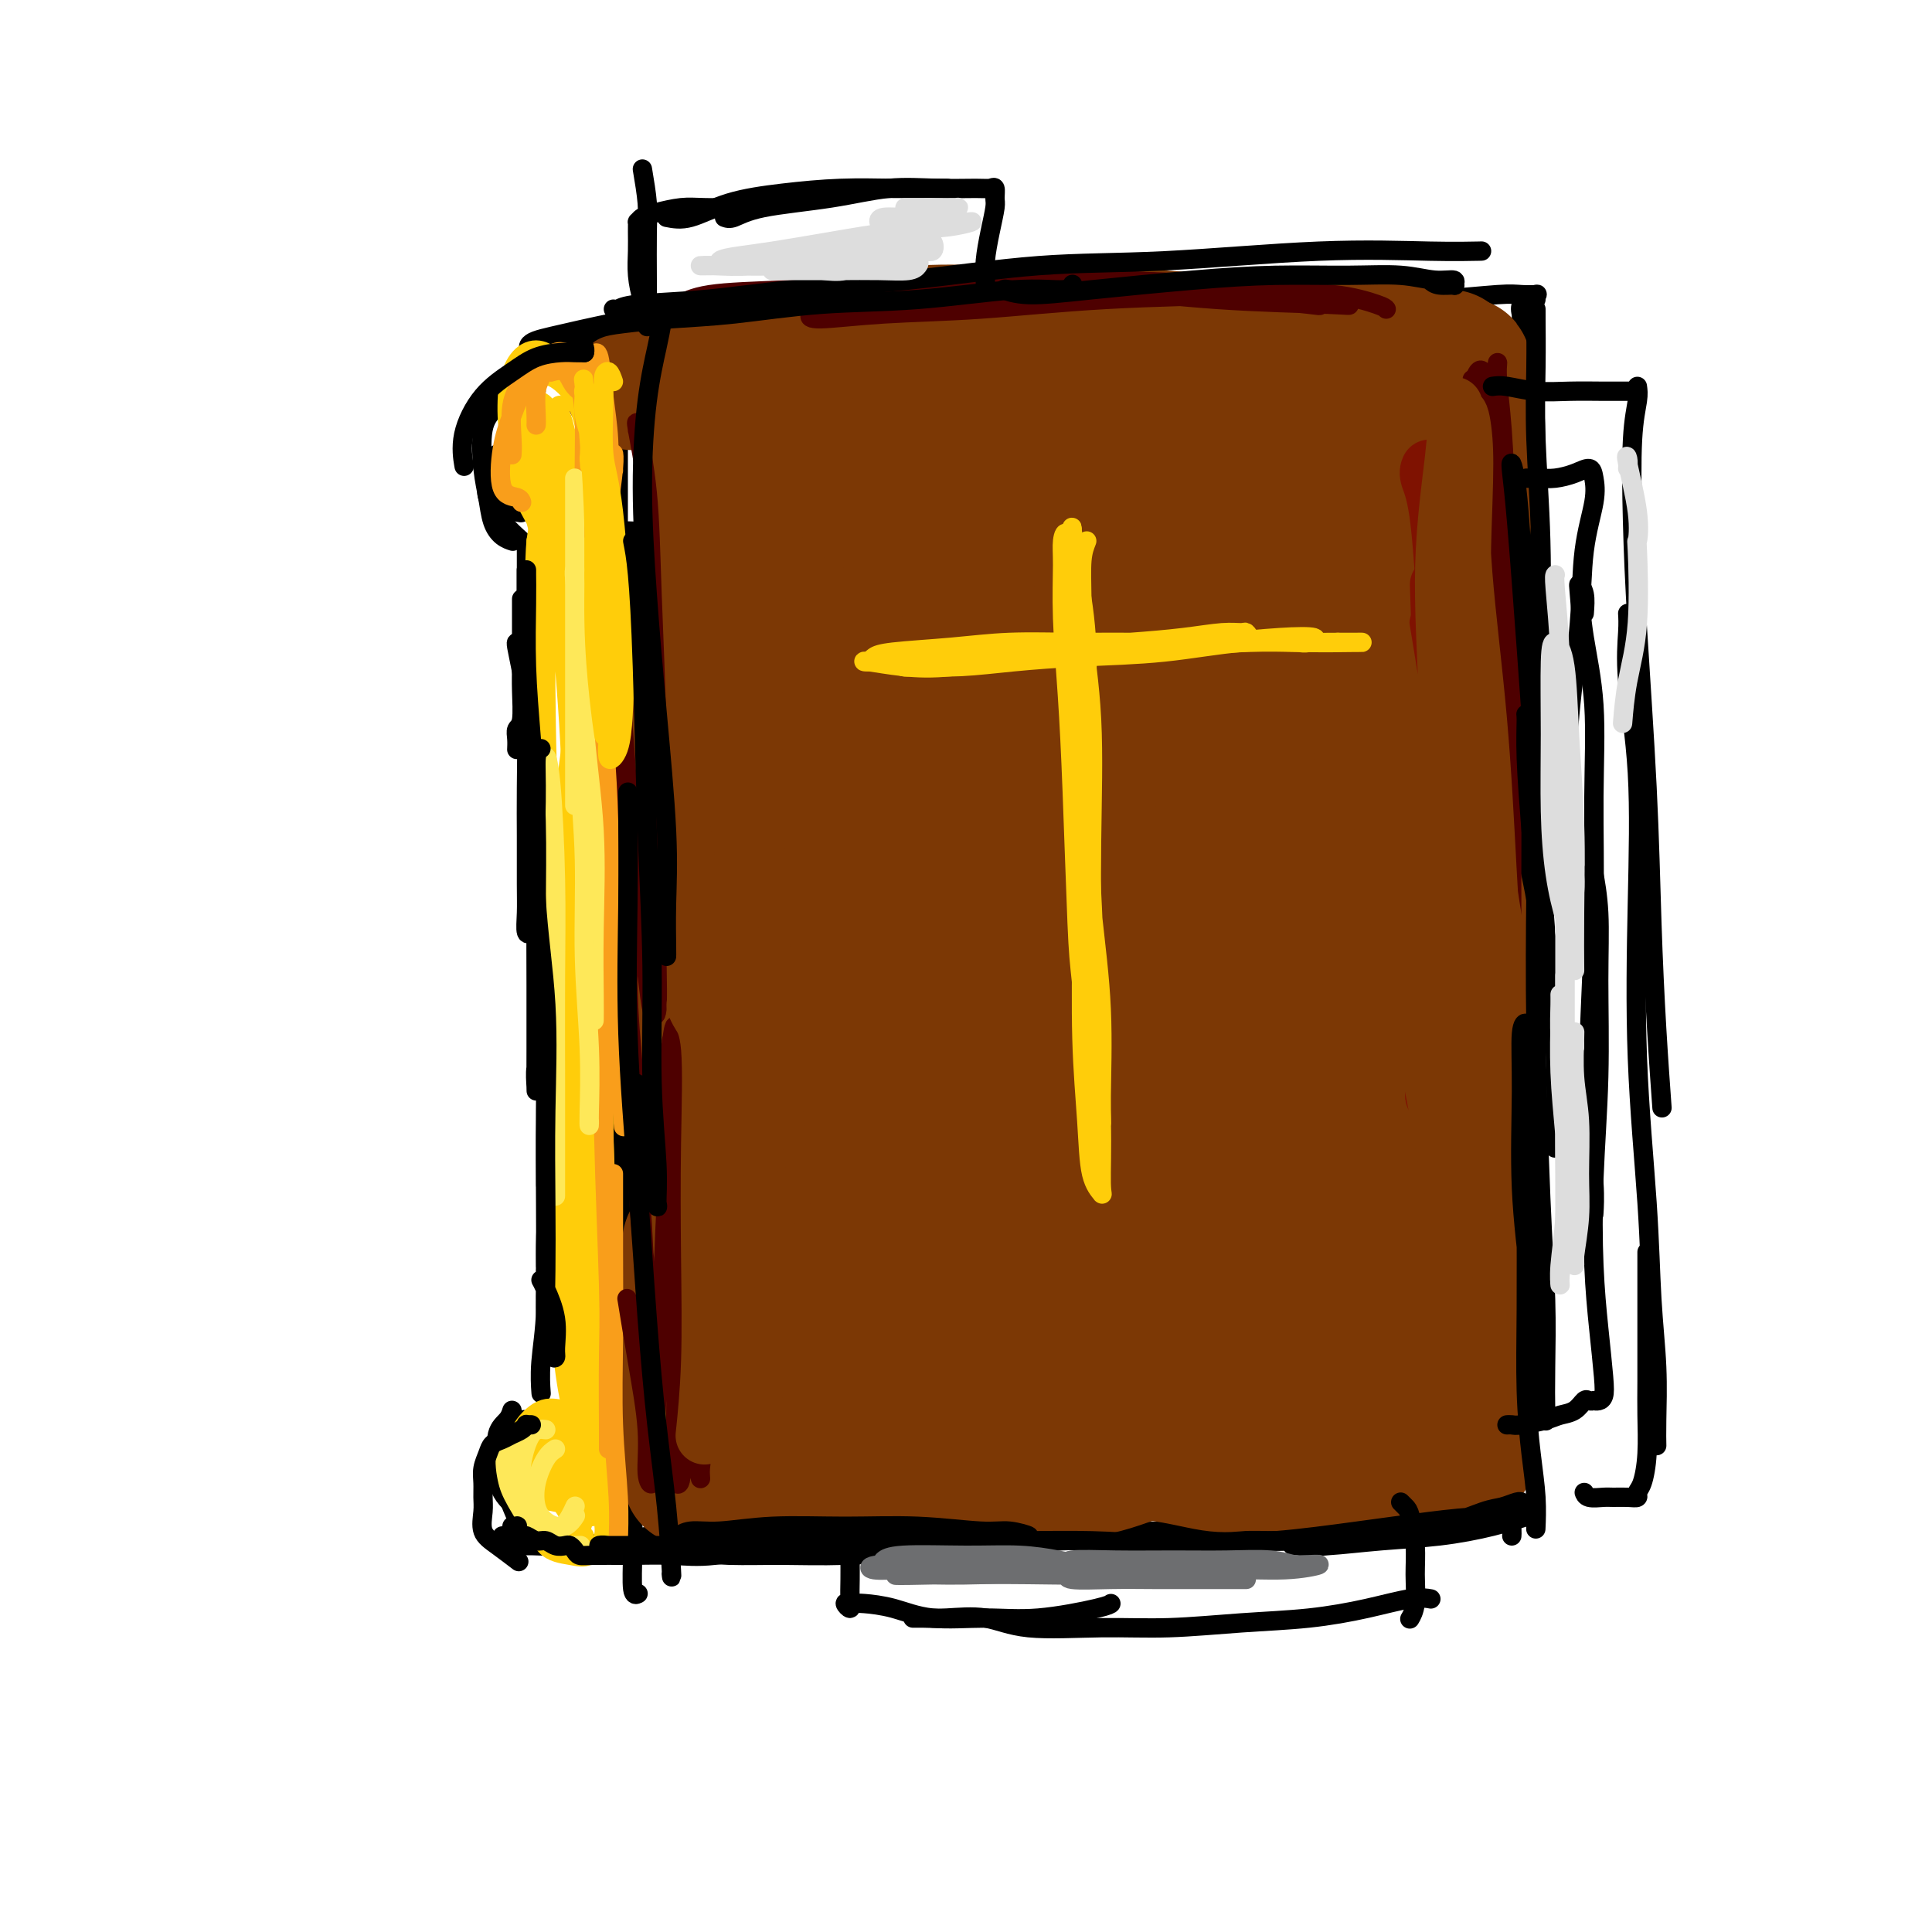 <svg viewBox='0 0 400 400' version='1.1' xmlns='http://www.w3.org/2000/svg' xmlns:xlink='http://www.w3.org/1999/xlink'><g fill='none' stroke='#000000' stroke-width='4' stroke-linecap='round' stroke-linejoin='round'><path d='M211,61c-2.400,0.055 -4.800,0.109 -7,0c-2.200,-0.109 -4.201,-0.382 -8,0c-3.799,0.382 -9.396,1.419 -15,2c-5.604,0.581 -11.215,0.708 -17,1c-5.785,0.292 -11.745,0.751 -17,1c-5.255,0.249 -9.805,0.289 -15,1c-5.195,0.711 -11.036,2.094 -15,3c-3.964,0.906 -6.051,1.337 -7,2c-0.949,0.663 -0.760,1.559 1,2c1.760,0.441 5.091,0.426 9,0c3.909,-0.426 8.396,-1.263 15,-2c6.604,-0.737 15.326,-1.374 22,-2c6.674,-0.626 11.301,-1.240 16,-2c4.699,-0.760 9.472,-1.667 13,-2c3.528,-0.333 5.813,-0.091 7,0c1.187,0.091 1.277,0.031 1,0c-0.277,-0.031 -0.922,-0.034 -3,0c-2.078,0.034 -5.588,0.106 -9,0c-3.412,-0.106 -6.725,-0.389 -12,0c-5.275,0.389 -12.511,1.450 -18,2c-5.489,0.550 -9.232,0.588 -13,1c-3.768,0.412 -7.560,1.198 -11,2c-3.440,0.802 -6.529,1.621 -9,2c-2.471,0.379 -4.325,0.318 -6,1c-1.675,0.682 -3.171,2.106 -4,3c-0.829,0.894 -0.992,1.258 -1,2c-0.008,0.742 0.139,1.862 0,3c-0.139,1.138 -0.563,2.295 -1,4c-0.437,1.705 -0.887,3.959 -1,6c-0.113,2.041 0.111,3.869 0,6c-0.111,2.131 -0.555,4.566 -1,7'/><path d='M105,104c-0.622,4.356 -0.178,1.244 0,0c0.178,-1.244 0.089,-0.622 0,0'/><path d='M106,91c-0.303,0.522 -0.607,1.043 -1,2c-0.393,0.957 -0.876,2.348 -1,4c-0.124,1.652 0.110,3.563 0,5c-0.110,1.437 -0.565,2.399 0,3c0.565,0.601 2.152,0.842 3,1c0.848,0.158 0.959,0.235 1,0c0.041,-0.235 0.012,-0.781 0,-1c-0.012,-0.219 -0.006,-0.109 0,0'/><path d='M103,94c0.022,0.935 0.045,1.869 0,3c-0.045,1.131 -0.156,2.458 0,4c0.156,1.542 0.581,3.300 1,5c0.419,1.700 0.834,3.343 1,4c0.166,0.657 0.083,0.329 0,0'/><path d='M111,81c-0.698,-0.094 -1.396,-0.189 -2,0c-0.604,0.189 -1.115,0.661 -2,1c-0.885,0.339 -2.143,0.547 -3,1c-0.857,0.453 -1.313,1.153 -2,2c-0.687,0.847 -1.604,1.841 -2,4c-0.396,2.159 -0.270,5.482 0,8c0.270,2.518 0.686,4.230 1,6c0.314,1.770 0.528,3.598 1,5c0.472,1.402 1.204,2.377 2,3c0.796,0.623 1.656,0.892 2,1c0.344,0.108 0.172,0.054 0,0'/><path d='M102,101c-0.439,0.028 -0.879,0.055 -1,0c-0.121,-0.055 0.076,-0.193 0,0c-0.076,0.193 -0.427,0.718 0,2c0.427,1.282 1.630,3.323 3,5c1.370,1.677 2.907,2.990 4,4c1.093,1.010 1.741,1.717 2,2c0.259,0.283 0.130,0.141 0,0'/><path d='M109,114c0.000,0.030 0.000,0.060 0,0c0.000,-0.060 0.000,-0.211 0,0c0.000,0.211 -0.000,0.785 0,2c0.000,1.215 -0.000,3.072 0,5c0.000,1.928 0.000,3.928 0,6c-0.000,2.072 -0.000,4.215 0,6c0.000,1.785 0.000,3.211 0,4c0.000,0.789 0.000,0.940 0,1c-0.000,0.060 0.000,0.030 0,0'/><path d='M109,118c0.000,-0.098 0.000,-0.195 0,0c0.000,0.195 0.000,0.684 0,1c0.000,0.316 -0.000,0.460 0,2c0.000,1.540 -0.000,4.476 0,7c0.000,2.524 0.000,4.638 0,7c-0.000,2.362 -0.000,4.973 0,7c0.000,2.027 0.000,3.469 0,4c0.000,0.531 0.000,0.152 0,0c-0.000,-0.152 0.000,-0.076 0,0'/><path d='M108,124c0.001,0.712 0.001,1.423 0,3c-0.001,1.577 -0.004,4.018 0,6c0.004,1.982 0.015,3.503 0,5c-0.015,1.497 -0.057,2.969 0,5c0.057,2.031 0.211,4.622 0,6c-0.211,1.378 -0.789,1.545 -1,2c-0.211,0.455 -0.057,1.199 0,2c0.057,0.801 0.016,1.657 0,2c-0.016,0.343 -0.008,0.171 0,0'/><path d='M107,133c-0.083,0.024 -0.166,0.049 0,1c0.166,0.951 0.580,2.830 1,5c0.420,2.170 0.845,4.631 1,9c0.155,4.369 0.041,10.646 0,15c-0.041,4.354 -0.007,6.785 0,10c0.007,3.215 -0.012,7.215 0,10c0.012,2.785 0.055,4.355 0,6c-0.055,1.645 -0.207,3.366 0,4c0.207,0.634 0.773,0.181 1,0c0.227,-0.181 0.113,-0.091 0,0'/><path d='M113,125c-0.853,1.725 -1.707,3.451 -2,7c-0.293,3.549 -0.027,8.922 0,14c0.027,5.078 -0.185,9.862 0,17c0.185,7.138 0.768,16.631 1,24c0.232,7.369 0.115,12.616 0,17c-0.115,4.384 -0.227,7.907 0,11c0.227,3.093 0.792,5.756 1,7c0.208,1.244 0.059,1.070 0,1c-0.059,-0.070 -0.030,-0.035 0,0'/><path d='M116,190c0.091,-0.053 0.182,-0.107 0,1c-0.182,1.107 -0.637,3.373 -1,6c-0.363,2.627 -0.633,5.615 -1,9c-0.367,3.385 -0.830,7.167 -1,11c-0.170,3.833 -0.045,7.718 0,11c0.045,3.282 0.012,5.962 0,8c-0.012,2.038 -0.003,3.433 0,5c0.003,1.567 0.001,3.305 0,4c-0.001,0.695 -0.000,0.348 0,0'/><path d='M113,176c0.000,-1.024 0.000,-2.048 0,-2c0.000,0.048 -0.000,1.168 0,3c0.000,1.832 0.000,4.375 0,8c0.000,3.625 0.000,8.330 0,14c0.000,5.670 0.000,12.304 0,18c0.000,5.696 0.000,10.454 0,16c0.000,5.546 0.000,11.878 0,16c0.000,4.122 0.000,6.033 0,8c0.000,1.967 0.000,3.991 0,5c-0.000,1.009 0.000,1.003 0,1c0.000,-0.003 0.000,-0.001 0,0'/><path d='M114,183c0.420,0.265 0.841,0.529 1,0c0.159,-0.529 0.058,-1.852 0,-2c-0.058,-0.148 -0.072,0.879 0,3c0.072,2.121 0.231,5.336 0,10c-0.231,4.664 -0.850,10.776 -1,19c-0.150,8.224 0.170,18.558 0,26c-0.170,7.442 -0.830,11.991 -1,17c-0.170,5.009 0.150,10.477 0,15c-0.150,4.523 -0.771,8.102 -1,11c-0.229,2.898 -0.065,5.114 0,6c0.065,0.886 0.033,0.443 0,0'/><path d='M111,295c0.208,-0.430 0.417,-0.860 0,-1c-0.417,-0.140 -1.458,0.011 -2,0c-0.542,-0.011 -0.584,-0.184 -1,0c-0.416,0.184 -1.205,0.726 -2,2c-0.795,1.274 -1.596,3.280 -2,5c-0.404,1.720 -0.409,3.154 0,5c0.409,1.846 1.233,4.103 2,6c0.767,1.897 1.476,3.434 2,4c0.524,0.566 0.864,0.162 1,0c0.136,-0.162 0.068,-0.081 0,0'/><path d='M106,292c-0.196,0.648 -0.391,1.295 -1,2c-0.609,0.705 -1.630,1.466 -2,3c-0.370,1.534 -0.089,3.840 0,6c0.089,2.160 -0.014,4.172 1,6c1.014,1.828 3.144,3.470 5,5c1.856,1.530 3.436,2.946 6,4c2.564,1.054 6.110,1.746 8,2c1.890,0.254 2.124,0.068 3,0c0.876,-0.068 2.393,-0.020 3,0c0.607,0.020 0.303,0.010 0,0'/><path d='M104,318c0.060,0.861 0.119,1.721 1,2c0.881,0.279 2.583,-0.024 5,0c2.417,0.024 5.550,0.373 10,0c4.450,-0.373 10.217,-1.469 15,-2c4.783,-0.531 8.581,-0.496 13,0c4.419,0.496 9.458,1.453 14,2c4.542,0.547 8.587,0.682 13,1c4.413,0.318 9.193,0.817 15,1c5.807,0.183 12.640,0.049 17,0c4.360,-0.049 6.246,-0.014 7,0c0.754,0.014 0.377,0.007 0,0'/><path d='M138,318c0.143,0.227 0.285,0.454 1,1c0.715,0.546 2.002,1.411 4,2c1.998,0.589 4.706,0.901 8,1c3.294,0.099 7.173,-0.016 11,0c3.827,0.016 7.600,0.162 13,0c5.400,-0.162 12.426,-0.632 18,-1c5.574,-0.368 9.697,-0.635 14,-1c4.303,-0.365 8.787,-0.829 13,-1c4.213,-0.171 8.156,-0.050 12,0c3.844,0.050 7.591,0.027 11,0c3.409,-0.027 6.481,-0.059 11,0c4.519,0.059 10.486,0.208 14,0c3.514,-0.208 4.575,-0.774 5,-1c0.425,-0.226 0.212,-0.113 0,0'/><path d='M190,316c1.452,-0.113 2.903,-0.226 5,0c2.097,0.226 4.839,0.790 8,1c3.161,0.210 6.741,0.066 10,0c3.259,-0.066 6.196,-0.056 11,0c4.804,0.056 11.475,0.156 17,0c5.525,-0.156 9.904,-0.567 15,-1c5.096,-0.433 10.910,-0.886 16,-1c5.090,-0.114 9.455,0.113 14,0c4.545,-0.113 9.270,-0.566 13,-1c3.730,-0.434 6.466,-0.847 8,-1c1.534,-0.153 1.867,-0.044 2,0c0.133,0.044 0.067,0.022 0,0'/><path d='M317,221c-0.000,-0.119 -0.001,-0.239 0,-1c0.001,-0.761 0.002,-2.165 0,-3c-0.002,-0.835 -0.007,-1.103 0,0c0.007,1.103 0.027,3.576 0,7c-0.027,3.424 -0.102,7.799 0,15c0.102,7.201 0.381,17.228 0,25c-0.381,7.772 -1.423,13.287 -2,19c-0.577,5.713 -0.691,11.622 -1,16c-0.309,4.378 -0.815,7.225 -1,10c-0.185,2.775 -0.050,5.478 0,7c0.050,1.522 0.014,1.863 0,2c-0.014,0.137 -0.007,0.068 0,0'/><path d='M315,66c-0.014,-0.693 -0.027,-1.385 0,-2c0.027,-0.615 0.095,-1.152 0,-1c-0.095,0.152 -0.354,0.993 0,2c0.354,1.007 1.320,2.180 2,8c0.680,5.820 1.072,16.287 1,26c-0.072,9.713 -0.610,18.671 -1,29c-0.390,10.329 -0.633,22.030 -1,33c-0.367,10.970 -0.859,21.208 -1,30c-0.141,8.792 0.067,16.138 0,22c-0.067,5.862 -0.410,10.239 0,14c0.410,3.761 1.574,6.906 2,9c0.426,2.094 0.115,3.136 0,4c-0.115,0.864 -0.034,1.550 0,2c0.034,0.450 0.019,0.663 0,1c-0.019,0.337 -0.044,0.797 0,1c0.044,0.203 0.156,0.147 0,0c-0.156,-0.147 -0.580,-0.386 -1,-1c-0.420,-0.614 -0.834,-1.604 -1,-2c-0.166,-0.396 -0.083,-0.198 0,0'/><path d='M318,62c-0.072,-0.421 -0.144,-0.841 0,-1c0.144,-0.159 0.503,-0.056 0,0c-0.503,0.056 -1.868,0.064 -3,0c-1.132,-0.064 -2.031,-0.202 -5,0c-2.969,0.202 -8.009,0.744 -13,1c-4.991,0.256 -9.934,0.226 -15,0c-5.066,-0.226 -10.254,-0.649 -17,-1c-6.746,-0.351 -15.048,-0.630 -22,-1c-6.952,-0.370 -12.554,-0.830 -18,-1c-5.446,-0.170 -10.737,-0.049 -16,0c-5.263,0.049 -10.500,0.026 -15,0c-4.500,-0.026 -8.265,-0.056 -11,0c-2.735,0.056 -4.441,0.197 -5,0c-0.559,-0.197 0.028,-0.732 1,-1c0.972,-0.268 2.328,-0.268 4,0c1.672,0.268 3.659,0.803 6,1c2.341,0.197 5.036,0.056 9,0c3.964,-0.056 9.196,-0.027 14,0c4.804,0.027 9.179,0.052 16,0c6.821,-0.052 16.089,-0.182 23,0c6.911,0.182 11.465,0.676 16,1c4.535,0.324 9.051,0.479 13,1c3.949,0.521 7.331,1.407 10,2c2.669,0.593 4.624,0.891 6,1c1.376,0.109 2.173,0.029 2,0c-0.173,-0.029 -1.316,-0.008 -2,0c-0.684,0.008 -0.910,0.002 -1,0c-0.090,-0.002 -0.045,-0.001 0,0'/><path d='M128,73c0.000,-0.871 0.000,-1.741 0,-2c0.000,-0.259 0.000,0.094 0,1c0.000,0.906 0.000,2.366 0,5c0.000,2.634 0.000,6.444 0,12c0.000,5.556 0.000,12.860 0,21c0.000,8.140 -0.000,17.118 0,26c0.000,8.882 0.000,17.670 0,28c0.000,10.330 0.000,22.202 0,29c0.000,6.798 0.000,8.523 0,11c0.000,2.477 0.000,5.708 0,7c0.000,1.292 0.000,0.646 0,0'/><path d='M124,86c-0.090,0.394 -0.180,0.788 0,1c0.180,0.212 0.629,0.243 1,2c0.371,1.757 0.663,5.239 1,10c0.337,4.761 0.717,10.800 1,18c0.283,7.200 0.468,15.560 1,28c0.532,12.440 1.410,28.961 2,42c0.590,13.039 0.890,22.596 1,32c0.110,9.404 0.029,18.655 0,27c-0.029,8.345 -0.008,15.785 0,23c0.008,7.215 0.002,14.204 0,17c-0.002,2.796 -0.001,1.398 0,0'/><path d='M128,181c0.004,0.199 0.008,0.398 0,2c-0.008,1.602 -0.026,4.607 0,11c0.026,6.393 0.098,16.172 0,25c-0.098,8.828 -0.366,16.703 0,25c0.366,8.297 1.365,17.015 2,25c0.635,7.985 0.906,15.236 1,22c0.094,6.764 0.011,13.042 0,18c-0.011,4.958 0.048,8.597 0,12c-0.048,3.403 -0.205,6.570 0,8c0.205,1.430 0.773,1.123 1,1c0.227,-0.123 0.114,-0.061 0,0'/><path d='M130,254c0.000,-0.151 0.000,-0.302 0,-1c-0.000,-0.698 -0.000,-1.944 0,-1c0.000,0.944 0.001,4.079 0,8c-0.001,3.921 -0.004,8.627 0,14c0.004,5.373 0.015,11.412 0,17c-0.015,5.588 -0.056,10.725 0,15c0.056,4.275 0.207,7.690 0,10c-0.207,2.310 -0.774,3.517 -1,4c-0.226,0.483 -0.113,0.241 0,0'/><path d='M137,297c-0.538,-0.030 -1.077,-0.060 -1,0c0.077,0.060 0.768,0.209 1,0c0.232,-0.209 0.003,-0.776 1,-1c0.997,-0.224 3.220,-0.105 6,0c2.780,0.105 6.119,0.197 10,0c3.881,-0.197 8.305,-0.684 14,-1c5.695,-0.316 12.661,-0.462 20,-1c7.339,-0.538 15.051,-1.467 25,-2c9.949,-0.533 22.136,-0.668 32,-1c9.864,-0.332 17.407,-0.859 24,-1c6.593,-0.141 12.236,0.106 17,0c4.764,-0.106 8.648,-0.564 11,-1c2.352,-0.436 3.172,-0.848 4,-1c0.828,-0.152 1.665,-0.043 2,0c0.335,0.043 0.167,0.022 0,0'/><path d='M319,285c-0.016,0.030 -0.031,0.061 -1,0c-0.969,-0.061 -2.890,-0.212 -5,0c-2.110,0.212 -4.408,0.789 -7,1c-2.592,0.211 -5.476,0.057 -9,0c-3.524,-0.057 -7.687,-0.015 -11,0c-3.313,0.015 -5.777,0.004 -8,0c-2.223,-0.004 -4.207,-0.001 -5,0c-0.793,0.001 -0.397,0.001 0,0'/><path d='M312,281c-0.325,-0.023 -0.650,-0.045 -1,0c-0.350,0.045 -0.725,0.158 -2,0c-1.275,-0.158 -3.451,-0.589 -7,-1c-3.549,-0.411 -8.470,-0.804 -15,-1c-6.530,-0.196 -14.669,-0.194 -21,0c-6.331,0.194 -10.853,0.580 -21,1c-10.147,0.420 -25.918,0.873 -37,1c-11.082,0.127 -17.475,-0.071 -26,0c-8.525,0.071 -19.182,0.411 -27,1c-7.818,0.589 -12.797,1.428 -17,2c-4.203,0.572 -7.629,0.878 -9,1c-1.371,0.122 -0.685,0.061 0,0'/><path d='M263,277c-0.126,0.332 -0.251,0.663 -1,1c-0.749,0.337 -2.120,0.679 -4,1c-1.880,0.321 -4.268,0.622 -7,1c-2.732,0.378 -5.807,0.834 -10,1c-4.193,0.166 -9.505,0.044 -15,0c-5.495,-0.044 -11.174,-0.008 -17,0c-5.826,0.008 -11.800,-0.012 -19,0c-7.200,0.012 -15.625,0.056 -22,0c-6.375,-0.056 -10.698,-0.211 -15,0c-4.302,0.211 -8.581,0.788 -12,1c-3.419,0.212 -5.977,0.061 -7,0c-1.023,-0.061 -0.512,-0.030 0,0'/><path d='M126,110c1.658,-0.064 3.316,-0.128 6,0c2.684,0.128 6.393,0.447 12,0c5.607,-0.447 13.111,-1.661 20,-2c6.889,-0.339 13.163,0.195 20,0c6.837,-0.195 14.236,-1.120 22,-2c7.764,-0.880 15.892,-1.714 24,-2c8.108,-0.286 16.195,-0.023 24,0c7.805,0.023 15.326,-0.194 23,0c7.674,0.194 15.501,0.798 20,1c4.499,0.202 5.671,0.002 7,0c1.329,-0.002 2.815,0.196 3,0c0.185,-0.196 -0.930,-0.784 -2,-1c-1.070,-0.216 -2.096,-0.058 -3,0c-0.904,0.058 -1.687,0.017 -2,0c-0.313,-0.017 -0.157,-0.008 0,0'/><path d='M311,89c-4.138,-0.001 -8.276,-0.001 -13,0c-4.724,0.001 -10.034,0.004 -16,0c-5.966,-0.004 -12.590,-0.014 -20,0c-7.410,0.014 -15.608,0.053 -24,0c-8.392,-0.053 -16.978,-0.196 -25,0c-8.022,0.196 -15.480,0.733 -22,1c-6.520,0.267 -12.102,0.264 -16,0c-3.898,-0.264 -6.114,-0.790 -7,-1c-0.886,-0.210 -0.443,-0.105 0,0'/><path d='M272,90c-2.277,0.506 -4.554,1.011 -8,1c-3.446,-0.011 -8.061,-0.540 -15,-1c-6.939,-0.460 -16.203,-0.853 -24,-1c-7.797,-0.147 -14.127,-0.050 -21,0c-6.873,0.050 -14.290,0.052 -21,0c-6.710,-0.052 -12.712,-0.158 -18,0c-5.288,0.158 -9.861,0.578 -14,1c-4.139,0.422 -7.845,0.844 -10,1c-2.155,0.156 -2.759,0.044 -3,0c-0.241,-0.044 -0.121,-0.022 0,0'/></g>
<g fill='none' stroke='#7C3805' stroke-width='28' stroke-linecap='round' stroke-linejoin='round'><path d='M162,143c-0.315,-0.269 -0.630,-0.537 -1,0c-0.370,0.537 -0.793,1.881 -1,4c-0.207,2.119 -0.196,5.014 0,10c0.196,4.986 0.578,12.061 1,20c0.422,7.939 0.884,16.740 1,25c0.116,8.260 -0.112,15.980 -1,23c-0.888,7.020 -2.434,13.341 -3,16c-0.566,2.659 -0.150,1.657 0,1c0.150,-0.657 0.034,-0.967 0,-5c-0.034,-4.033 0.013,-11.787 0,-20c-0.013,-8.213 -0.087,-16.883 0,-26c0.087,-9.117 0.335,-18.679 0,-28c-0.335,-9.321 -1.255,-18.399 -2,-23c-0.745,-4.601 -1.316,-4.725 -2,-4c-0.684,0.725 -1.479,2.297 -2,5c-0.521,2.703 -0.766,6.536 -1,12c-0.234,5.464 -0.455,12.558 0,21c0.455,8.442 1.587,18.230 2,29c0.413,10.770 0.109,22.520 0,30c-0.109,7.480 -0.021,10.688 0,13c0.021,2.312 -0.026,3.728 0,3c0.026,-0.728 0.123,-3.599 0,-8c-0.123,-4.401 -0.466,-10.332 -1,-18c-0.534,-7.668 -1.260,-17.071 -2,-30c-0.740,-12.929 -1.494,-29.383 -2,-40c-0.506,-10.617 -0.765,-15.399 -1,-18c-0.235,-2.601 -0.447,-3.023 -1,-2c-0.553,1.023 -1.447,3.491 -2,7c-0.553,3.509 -0.764,8.060 -1,14c-0.236,5.940 -0.496,13.269 0,24c0.496,10.731 1.748,24.866 3,39'/><path d='M146,217c0.947,14.145 1.815,18.006 3,22c1.185,3.994 2.686,8.119 3,10c0.314,1.881 -0.560,1.517 -1,0c-0.440,-1.517 -0.445,-4.186 -1,-8c-0.555,-3.814 -1.660,-8.774 -3,-18c-1.340,-9.226 -2.916,-22.719 -4,-33c-1.084,-10.281 -1.675,-17.349 -2,-22c-0.325,-4.651 -0.383,-6.885 0,-7c0.383,-0.115 1.206,1.889 2,6c0.794,4.111 1.560,10.328 2,17c0.440,6.672 0.554,13.800 1,24c0.446,10.200 1.223,23.473 1,33c-0.223,9.527 -1.447,15.309 -2,20c-0.553,4.691 -0.435,8.293 0,10c0.435,1.707 1.189,1.519 2,1c0.811,-0.519 1.680,-1.371 2,-3c0.320,-1.629 0.091,-4.037 0,-5c-0.091,-0.963 -0.046,-0.482 0,0'/><path d='M149,250c0.309,0.020 0.619,0.040 0,2c-0.619,1.960 -2.166,5.859 -3,8c-0.834,2.141 -0.953,2.525 -1,3c-0.047,0.475 -0.020,1.043 0,1c0.020,-0.043 0.034,-0.696 0,-1c-0.034,-0.304 -0.114,-0.259 0,-1c0.114,-0.741 0.423,-2.266 0,-3c-0.423,-0.734 -1.578,-0.676 -2,-1c-0.422,-0.324 -0.111,-1.031 0,-1c0.111,0.031 0.023,0.799 0,1c-0.023,0.201 0.019,-0.164 0,0c-0.019,0.164 -0.098,0.857 0,2c0.098,1.143 0.373,2.738 0,4c-0.373,1.262 -1.393,2.193 -2,3c-0.607,0.807 -0.802,1.491 -1,2c-0.198,0.509 -0.398,0.843 0,1c0.398,0.157 1.396,0.137 3,0c1.604,-0.137 3.816,-0.391 6,-1c2.184,-0.609 4.341,-1.574 8,-3c3.659,-1.426 8.822,-3.313 13,-4c4.178,-0.687 7.373,-0.174 11,0c3.627,0.174 7.686,0.008 11,0c3.314,-0.008 5.883,0.142 8,0c2.117,-0.142 3.783,-0.576 5,-1c1.217,-0.424 1.985,-0.837 2,-1c0.015,-0.163 -0.724,-0.074 -2,0c-1.276,0.074 -3.091,0.133 -5,0c-1.909,-0.133 -3.914,-0.458 -6,0c-2.086,0.458 -4.254,1.700 -7,2c-2.746,0.300 -6.070,-0.343 -10,0c-3.930,0.343 -8.465,1.671 -13,3'/><path d='M164,265c-8.076,1.200 -7.766,2.199 -9,3c-1.234,0.801 -4.011,1.404 -5,2c-0.989,0.596 -0.191,1.187 1,1c1.191,-0.187 2.773,-1.150 6,-2c3.227,-0.850 8.098,-1.586 13,-2c4.902,-0.414 9.836,-0.504 15,-1c5.164,-0.496 10.558,-1.397 17,-2c6.442,-0.603 13.933,-0.908 20,-1c6.067,-0.092 10.710,0.028 15,0c4.290,-0.028 8.225,-0.204 12,0c3.775,0.204 7.389,0.790 10,1c2.611,0.210 4.220,0.045 5,0c0.780,-0.045 0.730,0.030 -1,0c-1.730,-0.030 -5.142,-0.163 -9,0c-3.858,0.163 -8.164,0.624 -13,1c-4.836,0.376 -10.202,0.669 -16,1c-5.798,0.331 -12.026,0.700 -18,1c-5.974,0.300 -11.693,0.530 -18,1c-6.307,0.470 -13.201,1.181 -18,1c-4.799,-0.181 -7.503,-1.256 -9,-2c-1.497,-0.744 -1.788,-1.159 -2,-2c-0.212,-0.841 -0.344,-2.107 0,-3c0.344,-0.893 1.165,-1.414 2,-2c0.835,-0.586 1.684,-1.237 2,-1c0.316,0.237 0.100,1.363 0,3c-0.100,1.637 -0.082,3.784 0,7c0.082,3.216 0.229,7.500 0,11c-0.229,3.500 -0.835,6.217 -1,9c-0.165,2.783 0.109,5.634 0,7c-0.109,1.366 -0.603,1.247 -1,1c-0.397,-0.247 -0.699,-0.624 -1,-1'/><path d='M161,296c-0.795,1.669 -1.283,-2.159 -2,-5c-0.717,-2.841 -1.663,-4.694 -2,-7c-0.337,-2.306 -0.065,-5.065 0,-8c0.065,-2.935 -0.075,-6.045 0,-8c0.075,-1.955 0.367,-2.755 1,-3c0.633,-0.245 1.606,0.064 2,2c0.394,1.936 0.208,5.499 0,9c-0.208,3.501 -0.437,6.940 -1,10c-0.563,3.060 -1.461,5.741 -2,8c-0.539,2.259 -0.721,4.095 -1,5c-0.279,0.905 -0.656,0.880 -1,0c-0.344,-0.880 -0.655,-2.613 -1,-5c-0.345,-2.387 -0.723,-5.426 -1,-9c-0.277,-3.574 -0.454,-7.684 -1,-11c-0.546,-3.316 -1.463,-5.840 -2,-8c-0.537,-2.160 -0.694,-3.958 -1,-4c-0.306,-0.042 -0.760,1.671 -1,4c-0.240,2.329 -0.264,5.275 0,9c0.264,3.725 0.817,8.228 1,12c0.183,3.772 -0.006,6.812 0,9c0.006,2.188 0.205,3.526 0,4c-0.205,0.474 -0.814,0.086 -1,-1c-0.186,-1.086 0.052,-2.870 0,-5c-0.052,-2.130 -0.392,-4.607 -1,-8c-0.608,-3.393 -1.483,-7.701 -2,-11c-0.517,-3.299 -0.674,-5.589 -1,-7c-0.326,-1.411 -0.819,-1.942 -1,-1c-0.181,0.942 -0.048,3.355 0,6c0.048,2.645 0.013,5.520 0,9c-0.013,3.480 -0.004,7.566 0,11c0.004,3.434 0.002,6.217 0,9'/><path d='M143,302c-0.156,5.541 -0.044,2.393 0,1c0.044,-1.393 0.022,-1.032 0,-2c-0.022,-0.968 -0.044,-3.266 0,-5c0.044,-1.734 0.155,-2.904 0,-5c-0.155,-2.096 -0.575,-5.119 -1,-7c-0.425,-1.881 -0.856,-2.622 -1,-3c-0.144,-0.378 -0.000,-0.394 0,1c0.000,1.394 -0.143,4.198 0,7c0.143,2.802 0.573,5.602 1,8c0.427,2.398 0.850,4.394 1,6c0.150,1.606 0.026,2.823 0,3c-0.026,0.177 0.044,-0.684 0,-1c-0.044,-0.316 -0.204,-0.085 0,0c0.204,0.085 0.773,0.024 1,0c0.227,-0.024 0.114,-0.012 0,0'/><path d='M147,302c0.362,0.336 0.724,0.672 2,1c1.276,0.328 3.465,0.649 6,1c2.535,0.351 5.415,0.733 9,1c3.585,0.267 7.874,0.419 14,0c6.126,-0.419 14.088,-1.407 21,-2c6.912,-0.593 12.773,-0.789 17,-1c4.227,-0.211 6.821,-0.435 11,-1c4.179,-0.565 9.944,-1.469 14,-2c4.056,-0.531 6.404,-0.688 8,-1c1.596,-0.312 2.442,-0.777 2,-1c-0.442,-0.223 -2.171,-0.203 -4,0c-1.829,0.203 -3.759,0.590 -6,1c-2.241,0.410 -4.795,0.845 -8,1c-3.205,0.155 -7.063,0.031 -11,0c-3.937,-0.031 -7.955,0.030 -13,0c-5.045,-0.030 -11.118,-0.152 -16,0c-4.882,0.152 -8.572,0.578 -12,1c-3.428,0.422 -6.593,0.841 -9,1c-2.407,0.159 -4.055,0.057 -5,0c-0.945,-0.057 -1.187,-0.069 -1,0c0.187,0.069 0.802,0.217 3,0c2.198,-0.217 5.977,-0.800 10,-1c4.023,-0.200 8.290,-0.016 13,0c4.710,0.016 9.865,-0.137 15,0c5.135,0.137 10.251,0.565 15,1c4.749,0.435 9.132,0.877 15,0c5.868,-0.877 13.222,-3.072 19,-4c5.778,-0.928 9.982,-0.589 14,-1c4.018,-0.411 7.851,-1.572 11,-2c3.149,-0.428 5.614,-0.122 7,0c1.386,0.122 1.693,0.061 2,0'/><path d='M290,294c8.465,-1.083 3.128,-0.290 1,0c-2.128,0.290 -1.048,0.078 -1,0c0.048,-0.078 -0.935,-0.021 -1,0c-0.065,0.021 0.787,0.006 1,0c0.213,-0.006 -0.215,-0.002 0,0c0.215,0.002 1.072,0.003 2,0c0.928,-0.003 1.925,-0.011 2,0c0.075,0.011 -0.773,0.041 -1,0c-0.227,-0.041 0.168,-0.152 -1,0c-1.168,0.152 -3.900,0.567 -6,1c-2.100,0.433 -3.568,0.886 -6,1c-2.432,0.114 -5.828,-0.109 -9,0c-3.172,0.109 -6.120,0.551 -11,1c-4.880,0.449 -11.692,0.907 -17,2c-5.308,1.093 -9.111,2.822 -13,4c-3.889,1.178 -7.863,1.805 -11,2c-3.137,0.195 -5.436,-0.043 -7,0c-1.564,0.043 -2.394,0.366 -3,0c-0.606,-0.366 -0.990,-1.421 0,-2c0.990,-0.579 3.352,-0.684 6,-1c2.648,-0.316 5.580,-0.845 8,-1c2.420,-0.155 4.326,0.064 7,0c2.674,-0.064 6.114,-0.409 10,0c3.886,0.409 8.216,1.574 11,2c2.784,0.426 4.020,0.114 6,0c1.980,-0.114 4.704,-0.031 7,0c2.296,0.031 4.165,0.008 6,0c1.835,-0.008 3.636,-0.002 5,0c1.364,0.002 2.290,0.001 3,0c0.710,-0.001 1.203,-0.000 2,0c0.797,0.000 1.899,0.000 3,0'/><path d='M283,303c9.720,0.309 4.019,0.083 2,0c-2.019,-0.083 -0.355,-0.022 1,0c1.355,0.022 2.401,0.006 3,0c0.599,-0.006 0.752,-0.001 1,0c0.248,0.001 0.593,-0.002 1,0c0.407,0.002 0.878,0.011 1,0c0.122,-0.011 -0.103,-0.040 0,0c0.103,0.040 0.535,0.151 1,0c0.465,-0.151 0.962,-0.565 1,-1c0.038,-0.435 -0.382,-0.893 0,-1c0.382,-0.107 1.566,0.137 2,0c0.434,-0.137 0.116,-0.656 0,-1c-0.116,-0.344 -0.031,-0.512 0,-1c0.031,-0.488 0.008,-1.296 0,-2c-0.008,-0.704 -0.002,-1.304 0,-2c0.002,-0.696 0.001,-1.489 0,-3c-0.001,-1.511 -0.000,-3.741 0,-6c0.000,-2.259 -0.000,-4.549 0,-8c0.000,-3.451 0.001,-8.063 0,-12c-0.001,-3.937 -0.003,-7.198 0,-11c0.003,-3.802 0.011,-8.145 0,-12c-0.011,-3.855 -0.041,-7.222 0,-11c0.041,-3.778 0.154,-7.969 0,-13c-0.154,-5.031 -0.574,-10.904 -1,-15c-0.426,-4.096 -0.857,-6.415 -1,-8c-0.143,-1.585 0.003,-2.435 0,-3c-0.003,-0.565 -0.155,-0.844 0,0c0.155,0.844 0.616,2.813 1,6c0.384,3.187 0.692,7.594 1,12'/><path d='M296,211c0.763,6.604 1.672,14.114 2,21c0.328,6.886 0.077,13.149 0,19c-0.077,5.851 0.020,11.289 0,16c-0.020,4.711 -0.156,8.693 0,12c0.156,3.307 0.605,5.937 1,8c0.395,2.063 0.737,3.557 1,4c0.263,0.443 0.448,-0.166 1,-1c0.552,-0.834 1.470,-1.894 2,-4c0.530,-2.106 0.671,-5.259 1,-8c0.329,-2.741 0.845,-5.070 1,-8c0.155,-2.930 -0.052,-6.463 0,-11c0.052,-4.537 0.364,-10.080 0,-16c-0.364,-5.920 -1.404,-12.217 -2,-18c-0.596,-5.783 -0.749,-11.052 -1,-17c-0.251,-5.948 -0.601,-12.575 -1,-17c-0.399,-4.425 -0.846,-6.647 -1,-8c-0.154,-1.353 -0.013,-1.838 0,-2c0.013,-0.162 -0.102,-0.000 0,0c0.102,0.000 0.419,-0.160 1,2c0.581,2.160 1.424,6.640 2,11c0.576,4.360 0.883,8.601 1,14c0.117,5.399 0.044,11.958 0,19c-0.044,7.042 -0.061,14.569 0,21c0.061,6.431 0.198,11.766 0,18c-0.198,6.234 -0.733,13.365 -1,18c-0.267,4.635 -0.268,6.772 0,9c0.268,2.228 0.804,4.546 1,6c0.196,1.454 0.053,2.045 0,2c-0.053,-0.045 -0.015,-0.727 0,-1c0.015,-0.273 0.008,-0.136 0,0'/><path d='M301,83c-0.122,-0.137 -0.244,-0.275 0,-1c0.244,-0.725 0.854,-2.039 1,-3c0.146,-0.961 -0.171,-1.571 0,-2c0.171,-0.429 0.828,-0.678 1,-1c0.172,-0.322 -0.143,-0.717 0,0c0.143,0.717 0.744,2.545 1,5c0.256,2.455 0.166,5.537 0,10c-0.166,4.463 -0.409,10.308 -1,17c-0.591,6.692 -1.531,14.231 -2,21c-0.469,6.769 -0.466,12.768 -1,19c-0.534,6.232 -1.603,12.698 -2,18c-0.397,5.302 -0.120,9.441 0,13c0.120,3.559 0.085,6.538 0,9c-0.085,2.462 -0.218,4.408 0,6c0.218,1.592 0.787,2.832 1,4c0.213,1.168 0.071,2.264 0,3c-0.071,0.736 -0.071,1.111 0,1c0.071,-0.111 0.214,-0.707 0,-1c-0.214,-0.293 -0.785,-0.282 -1,-1c-0.215,-0.718 -0.073,-2.164 0,-4c0.073,-1.836 0.076,-4.060 0,-7c-0.076,-2.940 -0.231,-6.594 0,-11c0.231,-4.406 0.847,-9.562 1,-15c0.153,-5.438 -0.158,-11.157 0,-17c0.158,-5.843 0.785,-11.811 1,-17c0.215,-5.189 0.019,-9.600 0,-13c-0.019,-3.400 0.139,-5.788 0,-8c-0.139,-2.212 -0.576,-4.250 -1,-5c-0.424,-0.750 -0.835,-0.214 -1,0c-0.165,0.214 -0.082,0.107 0,0'/><path d='M300,74c0.060,-0.024 0.120,-0.049 0,0c-0.120,0.049 -0.421,0.171 -1,0c-0.579,-0.171 -1.438,-0.635 -3,-1c-1.562,-0.365 -3.827,-0.632 -6,-1c-2.173,-0.368 -4.254,-0.838 -9,-1c-4.746,-0.162 -12.157,-0.015 -19,0c-6.843,0.015 -13.117,-0.101 -20,0c-6.883,0.101 -14.374,0.419 -21,0c-6.626,-0.419 -12.387,-1.576 -18,-2c-5.613,-0.424 -11.079,-0.113 -15,0c-3.921,0.113 -6.297,0.030 -8,0c-1.703,-0.030 -2.733,-0.008 -3,0c-0.267,0.008 0.228,0.001 1,0c0.772,-0.001 1.819,0.002 5,0c3.181,-0.002 8.494,-0.010 13,0c4.506,0.010 8.204,0.039 13,0c4.796,-0.039 10.688,-0.146 16,0c5.312,0.146 10.042,0.546 16,1c5.958,0.454 13.143,0.962 18,1c4.857,0.038 7.387,-0.393 9,0c1.613,0.393 2.308,1.611 2,2c-0.308,0.389 -1.620,-0.051 -4,0c-2.380,0.051 -5.828,0.592 -10,1c-4.172,0.408 -9.069,0.684 -17,1c-7.931,0.316 -18.897,0.672 -28,1c-9.103,0.328 -16.343,0.628 -23,1c-6.657,0.372 -12.731,0.818 -18,1c-5.269,0.182 -9.732,0.101 -14,0c-4.268,-0.101 -8.340,-0.223 -11,0c-2.660,0.223 -3.909,0.791 -5,1c-1.091,0.209 -2.026,0.060 -2,0c0.026,-0.060 1.013,-0.030 2,0'/><path d='M140,79c-19.643,0.702 -3.750,-0.544 3,-1c6.750,-0.456 4.356,-0.123 4,0c-0.356,0.123 1.327,0.035 2,0c0.673,-0.035 0.337,-0.018 0,0'/><path d='M145,85c-0.015,-1.335 -0.030,-2.671 0,-3c0.030,-0.329 0.107,0.348 0,2c-0.107,1.652 -0.396,4.279 0,8c0.396,3.721 1.479,8.536 2,14c0.521,5.464 0.482,11.578 0,17c-0.482,5.422 -1.406,10.151 -2,14c-0.594,3.849 -0.859,6.816 -1,9c-0.141,2.184 -0.157,3.583 0,3c0.157,-0.583 0.487,-3.149 1,-7c0.513,-3.851 1.210,-8.986 2,-15c0.790,-6.014 1.672,-12.908 2,-19c0.328,-6.092 0.101,-11.382 0,-15c-0.101,-3.618 -0.076,-5.565 0,-5c0.076,0.565 0.202,3.643 0,7c-0.202,3.357 -0.731,6.995 0,12c0.731,5.005 2.724,11.377 4,18c1.276,6.623 1.836,13.497 3,20c1.164,6.503 2.930,12.633 4,18c1.070,5.367 1.442,9.970 2,13c0.558,3.030 1.302,4.488 2,3c0.698,-1.488 1.351,-5.923 2,-12c0.649,-6.077 1.296,-13.797 2,-23c0.704,-9.203 1.467,-19.889 2,-29c0.533,-9.111 0.838,-16.648 1,-21c0.162,-4.352 0.181,-5.520 0,-3c-0.181,2.520 -0.562,8.729 -1,16c-0.438,7.271 -0.932,15.606 -1,26c-0.068,10.394 0.291,22.848 1,36c0.709,13.152 1.768,27.002 3,40c1.232,12.998 2.638,25.142 4,34c1.362,8.858 2.681,14.429 4,20'/><path d='M181,263c2.194,15.780 2.180,8.232 2,3c-0.180,-5.232 -0.527,-8.146 -1,-14c-0.473,-5.854 -1.072,-14.647 -2,-26c-0.928,-11.353 -2.186,-25.266 -3,-40c-0.814,-14.734 -1.186,-30.287 -1,-44c0.186,-13.713 0.930,-25.584 2,-33c1.070,-7.416 2.467,-10.375 3,-12c0.533,-1.625 0.201,-1.915 0,0c-0.201,1.915 -0.270,6.034 0,12c0.270,5.966 0.879,13.777 2,25c1.121,11.223 2.753,25.856 5,41c2.247,15.144 5.108,30.797 8,48c2.892,17.203 5.817,35.956 8,48c2.183,12.044 3.626,17.377 5,21c1.374,3.623 2.678,5.534 3,5c0.322,-0.534 -0.340,-3.512 -1,-9c-0.660,-5.488 -1.320,-13.486 -2,-25c-0.680,-11.514 -1.380,-26.545 -2,-43c-0.620,-16.455 -1.162,-34.335 -1,-50c0.162,-15.665 1.026,-29.115 2,-41c0.974,-11.885 2.058,-22.206 3,-28c0.942,-5.794 1.742,-7.062 2,-8c0.258,-0.938 -0.026,-1.545 0,0c0.026,1.545 0.362,5.244 1,11c0.638,5.756 1.578,13.570 3,28c1.422,14.430 3.328,35.477 5,53c1.672,17.523 3.111,31.521 5,44c1.889,12.479 4.228,23.438 6,31c1.772,7.562 2.977,11.728 4,13c1.023,1.272 1.864,-0.351 2,-5c0.136,-4.649 -0.432,-12.325 -1,-20'/><path d='M238,248c0.018,-9.107 -0.438,-19.374 -2,-36c-1.562,-16.626 -4.229,-39.611 -6,-57c-1.771,-17.389 -2.647,-29.182 -3,-39c-0.353,-9.818 -0.182,-17.660 0,-23c0.182,-5.340 0.374,-8.178 1,-9c0.626,-0.822 1.686,0.373 3,2c1.314,1.627 2.882,3.685 5,13c2.118,9.315 4.786,25.887 7,42c2.214,16.113 3.972,31.768 6,48c2.028,16.232 4.324,33.041 7,47c2.676,13.959 5.731,25.067 8,33c2.269,7.933 3.753,12.690 5,15c1.247,2.310 2.257,2.172 2,-2c-0.257,-4.172 -1.780,-12.380 -3,-22c-1.220,-9.620 -2.138,-20.653 -3,-34c-0.862,-13.347 -1.667,-29.010 -2,-44c-0.333,-14.990 -0.194,-29.309 1,-40c1.194,-10.691 3.443,-17.753 5,-23c1.557,-5.247 2.424,-8.678 3,-12c0.576,-3.322 0.863,-6.535 1,-8c0.137,-1.465 0.126,-1.183 0,0c-0.126,1.183 -0.366,3.265 0,8c0.366,4.735 1.337,12.122 2,22c0.663,9.878 1.018,22.248 2,35c0.982,12.752 2.589,25.885 4,38c1.411,12.115 2.624,23.211 4,32c1.376,8.789 2.913,15.272 4,20c1.087,4.728 1.724,7.700 2,8c0.276,0.300 0.190,-2.073 0,-6c-0.190,-3.927 -0.483,-9.408 -1,-18c-0.517,-8.592 -1.259,-20.296 -2,-32'/><path d='M288,206c-0.952,-18.944 -1.831,-38.303 -2,-53c-0.169,-14.697 0.373,-24.733 1,-33c0.627,-8.267 1.338,-14.765 1,-19c-0.338,-4.235 -1.724,-6.206 -3,-8c-1.276,-1.794 -2.443,-3.410 -4,-4c-1.557,-0.590 -3.506,-0.154 -6,1c-2.494,1.154 -5.533,3.024 -8,5c-2.467,1.976 -4.363,4.057 -7,7c-2.637,2.943 -6.015,6.749 -9,10c-2.985,3.251 -5.577,5.949 -8,9c-2.423,3.051 -4.675,6.456 -6,9c-1.325,2.544 -1.721,4.228 0,5c1.721,0.772 5.560,0.632 10,0c4.440,-0.632 9.479,-1.757 15,-4c5.521,-2.243 11.522,-5.604 17,-9c5.478,-3.396 10.433,-6.828 13,-10c2.567,-3.172 2.747,-6.086 2,-9c-0.747,-2.914 -2.422,-5.830 -8,-8c-5.578,-2.170 -15.058,-3.595 -24,-4c-8.942,-0.405 -17.346,0.211 -26,1c-8.654,0.789 -17.560,1.753 -26,3c-8.440,1.247 -16.416,2.779 -22,4c-5.584,1.221 -8.778,2.131 -10,3c-1.222,0.869 -0.472,1.697 3,3c3.472,1.303 9.665,3.082 13,4c3.335,0.918 3.810,0.977 4,1c0.190,0.023 0.095,0.012 0,0'/><path d='M215,94c-0.599,-0.352 -1.199,-0.705 -2,-1c-0.801,-0.295 -1.804,-0.533 -3,0c-1.196,0.533 -2.585,1.836 -4,4c-1.415,2.164 -2.854,5.187 -4,9c-1.146,3.813 -1.998,8.414 -2,13c-0.002,4.586 0.845,9.157 4,16c3.155,6.843 8.619,15.958 13,23c4.381,7.042 7.680,12.012 9,14c1.320,1.988 0.660,0.994 0,0'/><path d='M176,274c-1.114,1.125 -2.227,2.250 -3,3c-0.773,0.750 -1.204,1.125 -1,2c0.204,0.875 1.044,2.249 3,3c1.956,0.751 5.027,0.879 9,1c3.973,0.121 8.847,0.235 14,0c5.153,-0.235 10.586,-0.819 16,-1c5.414,-0.181 10.810,0.043 16,0c5.190,-0.043 10.175,-0.352 15,0c4.825,0.352 9.491,1.364 12,2c2.509,0.636 2.860,0.896 3,1c0.140,0.104 0.070,0.052 0,0'/></g>
<g fill='none' stroke='#FFCD0A' stroke-width='4' stroke-linecap='round' stroke-linejoin='round'><path d='M116,85c0.052,-0.407 0.103,-0.815 0,-1c-0.103,-0.185 -0.361,-0.148 -1,1c-0.639,1.148 -1.658,3.407 -2,5c-0.342,1.593 -0.005,2.519 0,5c0.005,2.481 -0.320,6.517 0,9c0.320,2.483 1.285,3.415 2,4c0.715,0.585 1.178,0.825 2,0c0.822,-0.825 2.001,-2.713 3,-5c0.999,-2.287 1.818,-4.973 2,-8c0.182,-3.027 -0.275,-6.394 -1,-9c-0.725,-2.606 -1.720,-4.450 -3,-6c-1.280,-1.550 -2.845,-2.805 -4,-3c-1.155,-0.195 -1.901,0.670 -3,2c-1.099,1.330 -2.550,3.126 -3,5c-0.450,1.874 0.101,3.826 0,6c-0.101,2.174 -0.855,4.571 0,7c0.855,2.429 3.318,4.889 5,6c1.682,1.111 2.582,0.871 4,0c1.418,-0.871 3.353,-2.374 4,-4c0.647,-1.626 0.007,-3.377 0,-5c-0.007,-1.623 0.619,-3.119 0,-6c-0.619,-2.881 -2.481,-7.149 -4,-10c-1.519,-2.851 -2.693,-4.286 -4,-5c-1.307,-0.714 -2.746,-0.708 -4,0c-1.254,0.708 -2.322,2.117 -3,4c-0.678,1.883 -0.967,4.241 -1,7c-0.033,2.759 0.190,5.919 1,9c0.810,3.081 2.207,6.084 4,8c1.793,1.916 3.983,2.747 6,3c2.017,0.253 3.862,-0.070 5,-1c1.138,-0.930 1.569,-2.465 2,-4'/><path d='M123,99c1.290,-1.660 1.016,-3.310 1,-5c-0.016,-1.690 0.226,-3.419 -1,-6c-1.226,-2.581 -3.921,-6.012 -6,-8c-2.079,-1.988 -3.543,-2.532 -5,-2c-1.457,0.532 -2.908,2.140 -4,4c-1.092,1.860 -1.824,3.973 -2,7c-0.176,3.027 0.206,6.969 1,10c0.794,3.031 2.000,5.150 3,7c1.000,1.850 1.794,3.430 3,4c1.206,0.570 2.825,0.129 4,-1c1.175,-1.129 1.907,-2.945 2,-5c0.093,-2.055 -0.451,-4.350 -1,-7c-0.549,-2.650 -1.101,-5.657 -2,-8c-0.899,-2.343 -2.144,-4.023 -3,-5c-0.856,-0.977 -1.323,-1.250 -2,0c-0.677,1.250 -1.563,4.025 -2,7c-0.437,2.975 -0.424,6.151 0,9c0.424,2.849 1.259,5.372 2,8c0.741,2.628 1.389,5.360 2,7c0.611,1.640 1.187,2.186 2,2c0.813,-0.186 1.865,-1.106 2,-3c0.135,-1.894 -0.645,-4.762 -1,-8c-0.355,-3.238 -0.286,-6.847 -1,-10c-0.714,-3.153 -2.213,-5.851 -3,-8c-0.787,-2.149 -0.863,-3.748 -1,-4c-0.137,-0.252 -0.336,0.844 0,4c0.336,3.156 1.206,8.370 2,13c0.794,4.630 1.512,8.674 2,13c0.488,4.326 0.747,8.934 1,13c0.253,4.066 0.501,7.590 1,10c0.499,2.410 1.250,3.705 2,5'/><path d='M119,142c1.455,8.788 1.094,1.757 1,-2c-0.094,-3.757 0.079,-4.241 0,-8c-0.079,-3.759 -0.411,-10.793 -1,-17c-0.589,-6.207 -1.434,-11.587 -2,-16c-0.566,-4.413 -0.854,-7.858 -1,-10c-0.146,-2.142 -0.152,-2.980 0,-3c0.152,-0.020 0.462,0.777 1,3c0.538,2.223 1.306,5.871 2,11c0.694,5.129 1.315,11.738 2,18c0.685,6.262 1.434,12.176 2,20c0.566,7.824 0.947,17.557 1,24c0.053,6.443 -0.223,9.595 0,12c0.223,2.405 0.947,4.062 1,3c0.053,-1.062 -0.563,-4.842 -1,-9c-0.437,-4.158 -0.695,-8.693 -1,-14c-0.305,-5.307 -0.656,-11.386 -1,-18c-0.344,-6.614 -0.681,-13.763 -1,-20c-0.319,-6.237 -0.620,-11.562 -1,-15c-0.380,-3.438 -0.839,-4.990 -1,-6c-0.161,-1.010 -0.025,-1.480 0,-1c0.025,0.480 -0.060,1.910 0,5c0.060,3.090 0.264,7.841 1,14c0.736,6.159 2.002,13.727 3,22c0.998,8.273 1.728,17.250 2,25c0.272,7.750 0.085,14.272 0,20c-0.085,5.728 -0.068,10.661 0,13c0.068,2.339 0.187,2.082 0,1c-0.187,-1.082 -0.679,-2.991 -1,-7c-0.321,-4.009 -0.471,-10.118 -1,-17c-0.529,-6.882 -1.437,-14.538 -2,-23c-0.563,-8.462 -0.782,-17.731 -1,-27'/><path d='M120,120c-1.179,-16.348 -1.627,-20.719 -2,-24c-0.373,-3.281 -0.671,-5.474 -1,-6c-0.329,-0.526 -0.688,0.614 -1,3c-0.312,2.386 -0.577,6.019 0,12c0.577,5.981 1.997,14.311 3,24c1.003,9.689 1.591,20.736 2,31c0.409,10.264 0.639,19.746 1,29c0.361,9.254 0.853,18.281 1,23c0.147,4.719 -0.051,5.130 0,5c0.051,-0.130 0.352,-0.799 0,-4c-0.352,-3.201 -1.356,-8.932 -2,-16c-0.644,-7.068 -0.928,-15.473 -1,-25c-0.072,-9.527 0.068,-20.176 0,-30c-0.068,-9.824 -0.346,-18.822 -1,-26c-0.654,-7.178 -1.685,-12.536 -2,-15c-0.315,-2.464 0.087,-2.035 0,-1c-0.087,1.035 -0.664,2.675 -1,7c-0.336,4.325 -0.430,11.334 0,19c0.430,7.666 1.383,15.988 2,28c0.617,12.012 0.899,27.714 1,39c0.101,11.286 0.022,18.157 0,24c-0.022,5.843 0.012,10.659 0,14c-0.012,3.341 -0.070,5.208 0,5c0.070,-0.208 0.267,-2.491 0,-6c-0.267,-3.509 -0.999,-8.243 -2,-18c-1.001,-9.757 -2.271,-24.537 -3,-37c-0.729,-12.463 -0.916,-22.607 -1,-32c-0.084,-9.393 -0.064,-18.033 0,-24c0.064,-5.967 0.171,-9.260 0,-11c-0.171,-1.740 -0.620,-1.926 -1,-1c-0.380,0.926 -0.690,2.963 -1,5'/><path d='M111,112c-0.386,4.011 -0.352,12.038 0,22c0.352,9.962 1.023,21.859 2,34c0.977,12.141 2.259,24.526 3,36c0.741,11.474 0.941,22.037 1,30c0.059,7.963 -0.024,13.325 0,17c0.024,3.675 0.155,5.663 0,6c-0.155,0.337 -0.596,-0.976 -1,-6c-0.404,-5.024 -0.772,-13.759 -1,-23c-0.228,-9.241 -0.315,-18.987 0,-30c0.315,-11.013 1.034,-23.293 2,-33c0.966,-9.707 2.179,-16.842 3,-21c0.821,-4.158 1.249,-5.339 1,-4c-0.249,1.339 -1.175,5.198 -2,11c-0.825,5.802 -1.549,13.549 -2,23c-0.451,9.451 -0.629,20.608 -1,33c-0.371,12.392 -0.935,26.019 -1,38c-0.065,11.981 0.369,22.316 1,30c0.631,7.684 1.459,12.718 2,15c0.541,2.282 0.796,1.813 1,0c0.204,-1.813 0.359,-4.969 0,-9c-0.359,-4.031 -1.231,-8.938 -2,-16c-0.769,-7.062 -1.436,-16.281 -2,-26c-0.564,-9.719 -1.025,-19.940 -1,-28c0.025,-8.060 0.535,-13.958 1,-18c0.465,-4.042 0.884,-6.226 1,-6c0.116,0.226 -0.070,2.864 0,6c0.070,3.136 0.397,6.771 1,13c0.603,6.229 1.481,15.051 2,24c0.519,8.949 0.678,18.025 1,27c0.322,8.975 0.806,17.850 1,25c0.194,7.150 0.097,12.575 0,18'/><path d='M121,300c1.229,20.006 1.803,13.519 2,11c0.197,-2.519 0.017,-1.072 0,-2c-0.017,-0.928 0.129,-4.231 0,-9c-0.129,-4.769 -0.531,-11.004 -1,-19c-0.469,-7.996 -1.003,-17.753 -1,-27c0.003,-9.247 0.545,-17.983 1,-27c0.455,-9.017 0.825,-18.314 1,-23c0.175,-4.686 0.156,-4.762 0,-5c-0.156,-0.238 -0.448,-0.637 0,1c0.448,1.637 1.637,5.312 2,11c0.363,5.688 -0.099,13.390 0,22c0.099,8.610 0.759,18.130 1,29c0.241,10.870 0.061,23.092 0,31c-0.061,7.908 -0.005,11.504 0,14c0.005,2.496 -0.040,3.892 0,4c0.040,0.108 0.165,-1.073 0,-4c-0.165,-2.927 -0.621,-7.599 -1,-14c-0.379,-6.401 -0.680,-14.531 -1,-24c-0.320,-9.469 -0.660,-20.279 -1,-32c-0.340,-11.721 -0.682,-24.355 -1,-31c-0.318,-6.645 -0.614,-7.302 -1,-8c-0.386,-0.698 -0.864,-1.436 -1,0c-0.136,1.436 0.069,5.045 0,10c-0.069,4.955 -0.411,11.255 0,22c0.411,10.745 1.574,25.935 2,37c0.426,11.065 0.115,18.005 0,24c-0.115,5.995 -0.034,11.046 0,14c0.034,2.954 0.019,3.813 0,4c-0.019,0.187 -0.044,-0.296 0,-2c0.044,-1.704 0.155,-4.630 0,-7c-0.155,-2.370 -0.578,-4.185 -1,-6'/><path d='M121,294c-0.337,-3.214 -0.680,-3.750 -1,-4c-0.320,-0.250 -0.618,-0.213 -1,1c-0.382,1.213 -0.850,3.604 -1,6c-0.150,2.396 0.017,4.797 0,7c-0.017,2.203 -0.219,4.209 0,5c0.219,0.791 0.860,0.367 1,0c0.140,-0.367 -0.221,-0.678 0,-1c0.221,-0.322 1.022,-0.654 1,-1c-0.022,-0.346 -0.868,-0.705 -1,-1c-0.132,-0.295 0.451,-0.524 0,-1c-0.451,-0.476 -1.934,-1.198 -3,-2c-1.066,-0.802 -1.714,-1.683 -3,-2c-1.286,-0.317 -3.211,-0.068 -4,1c-0.789,1.068 -0.443,2.957 0,5c0.443,2.043 0.984,4.241 2,6c1.016,1.759 2.506,3.080 4,4c1.494,0.920 2.991,1.437 4,1c1.009,-0.437 1.531,-1.830 2,-4c0.469,-2.170 0.886,-5.117 1,-7c0.114,-1.883 -0.074,-2.703 -1,-4c-0.926,-1.297 -2.590,-3.071 -4,-4c-1.410,-0.929 -2.567,-1.013 -4,-1c-1.433,0.013 -3.143,0.122 -4,1c-0.857,0.878 -0.861,2.525 -1,4c-0.139,1.475 -0.413,2.777 0,4c0.413,1.223 1.513,2.365 3,3c1.487,0.635 3.360,0.761 5,1c1.640,0.239 3.048,0.590 4,0c0.952,-0.590 1.449,-2.120 2,-4c0.551,-1.880 1.158,-4.108 1,-6c-0.158,-1.892 -1.079,-3.446 -2,-5'/><path d='M121,296c-0.513,-3.172 -2.294,-3.600 -4,-4c-1.706,-0.400 -3.337,-0.770 -5,0c-1.663,0.770 -3.359,2.681 -4,4c-0.641,1.319 -0.228,2.048 0,4c0.228,1.952 0.272,5.129 1,7c0.728,1.871 2.142,2.437 4,3c1.858,0.563 4.161,1.122 6,1c1.839,-0.122 3.212,-0.924 4,-2c0.788,-1.076 0.989,-2.424 1,-4c0.011,-1.576 -0.169,-3.379 -1,-5c-0.831,-1.621 -2.313,-3.058 -4,-4c-1.687,-0.942 -3.579,-1.388 -5,-1c-1.421,0.388 -2.372,1.609 -3,3c-0.628,1.391 -0.932,2.952 -1,5c-0.068,2.048 0.099,4.582 1,6c0.901,1.418 2.534,1.721 4,2c1.466,0.279 2.764,0.533 4,0c1.236,-0.533 2.411,-1.854 3,-3c0.589,-1.146 0.591,-2.115 0,-3c-0.591,-0.885 -1.777,-1.684 -3,-2c-1.223,-0.316 -2.484,-0.148 -4,1c-1.516,1.148 -3.288,3.277 -4,5c-0.712,1.723 -0.365,3.040 0,5c0.365,1.960 0.747,4.562 2,6c1.253,1.438 3.375,1.712 5,2c1.625,0.288 2.751,0.592 4,0c1.249,-0.592 2.619,-2.078 3,-4c0.381,-1.922 -0.228,-4.278 -1,-6c-0.772,-1.722 -1.708,-2.810 -3,-4c-1.292,-1.190 -2.941,-2.483 -4,-3c-1.059,-0.517 -1.530,-0.259 -2,0'/><path d='M115,305c-1.614,-1.035 -1.148,-0.122 -1,0c0.148,0.122 -0.023,-0.545 0,0c0.023,0.545 0.241,2.304 1,4c0.759,1.696 2.059,3.331 3,5c0.941,1.669 1.523,3.372 2,4c0.477,0.628 0.851,0.179 1,0c0.149,-0.179 0.075,-0.090 0,0'/></g>
<g fill='none' stroke='#F99E1B' stroke-width='4' stroke-linecap='round' stroke-linejoin='round'><path d='M119,76c0.022,-0.443 0.044,-0.885 0,-1c-0.044,-0.115 -0.153,0.098 0,1c0.153,0.902 0.566,2.492 1,4c0.434,1.508 0.887,2.933 1,7c0.113,4.067 -0.113,10.776 0,15c0.113,4.224 0.566,5.963 1,7c0.434,1.037 0.848,1.373 1,1c0.152,-0.373 0.041,-1.456 0,-3c-0.041,-1.544 -0.011,-3.549 0,-7c0.011,-3.451 0.002,-8.348 0,-12c-0.002,-3.652 0.002,-6.061 0,-8c-0.002,-1.939 -0.011,-3.410 0,-4c0.011,-0.590 0.040,-0.300 0,1c-0.040,1.300 -0.151,3.610 0,6c0.151,2.390 0.562,4.859 1,8c0.438,3.141 0.902,6.953 1,10c0.098,3.047 -0.169,5.329 0,7c0.169,1.671 0.774,2.730 1,3c0.226,0.270 0.072,-0.251 0,-2c-0.072,-1.749 -0.061,-4.727 0,-8c0.061,-3.273 0.174,-6.842 0,-10c-0.174,-3.158 -0.635,-5.907 -1,-9c-0.365,-3.093 -0.633,-6.532 -1,-8c-0.367,-1.468 -0.831,-0.967 -1,0c-0.169,0.967 -0.041,2.398 0,4c0.041,1.602 -0.005,3.374 0,4c0.005,0.626 0.059,0.104 0,0c-0.059,-0.104 -0.232,0.209 -1,0c-0.768,-0.209 -2.130,-0.941 -3,-2c-0.870,-1.059 -1.249,-2.445 -2,-3c-0.751,-0.555 -1.876,-0.277 -3,0'/><path d='M114,77c-1.785,-0.656 -1.746,0.203 -2,1c-0.254,0.797 -0.800,1.533 -1,3c-0.200,1.467 -0.054,3.664 0,5c0.054,1.336 0.015,1.810 0,2c-0.015,0.190 -0.008,0.095 0,0'/><path d='M117,73c-0.576,-0.151 -1.152,-0.302 -2,0c-0.848,0.302 -1.967,1.058 -3,2c-1.033,0.942 -1.979,2.069 -3,4c-1.021,1.931 -2.116,4.665 -3,7c-0.884,2.335 -1.557,4.272 -2,7c-0.443,2.728 -0.655,6.247 0,8c0.655,1.753 2.176,1.741 3,2c0.824,0.259 0.950,0.788 1,1c0.050,0.212 0.025,0.106 0,0'/><path d='M113,76c-1.102,-0.238 -2.204,-0.477 -3,0c-0.796,0.477 -1.285,1.669 -2,3c-0.715,1.331 -1.656,2.800 -2,5c-0.344,2.200 -0.093,5.131 0,7c0.093,1.869 0.026,2.677 0,3c-0.026,0.323 -0.013,0.162 0,0'/><path d='M127,97c0.008,0.375 0.015,0.750 0,0c-0.015,-0.750 -0.054,-2.625 0,-3c0.054,-0.375 0.200,0.748 0,3c-0.200,2.252 -0.747,5.632 -1,9c-0.253,3.368 -0.211,6.725 0,12c0.211,5.275 0.593,12.470 1,18c0.407,5.530 0.841,9.397 1,13c0.159,3.603 0.043,6.943 0,9c-0.043,2.057 -0.011,2.830 0,3c0.011,0.170 0.003,-0.262 0,-2c-0.003,-1.738 -0.001,-4.782 0,-6c0.001,-1.218 0.000,-0.609 0,0'/><path d='M125,86c-0.015,0.563 -0.029,1.126 0,5c0.029,3.874 0.103,11.059 0,18c-0.103,6.941 -0.381,13.637 0,21c0.381,7.363 1.423,15.392 2,23c0.577,7.608 0.688,14.795 1,21c0.312,6.205 0.823,11.428 1,16c0.177,4.572 0.019,8.492 0,10c-0.019,1.508 0.100,0.602 0,-2c-0.100,-2.602 -0.420,-6.902 -1,-12c-0.580,-5.098 -1.420,-10.996 -2,-18c-0.580,-7.004 -0.901,-15.116 -1,-22c-0.099,-6.884 0.025,-12.541 0,-17c-0.025,-4.459 -0.200,-7.719 0,-8c0.200,-0.281 0.774,2.416 1,6c0.226,3.584 0.103,8.055 0,14c-0.103,5.945 -0.185,13.364 0,22c0.185,8.636 0.637,18.490 1,28c0.363,9.510 0.636,18.676 1,26c0.364,7.324 0.818,12.807 1,15c0.182,2.193 0.091,1.097 0,0'/><path d='M125,183c-0.008,2.689 -0.016,5.378 0,10c0.016,4.622 0.057,11.178 0,18c-0.057,6.822 -0.211,13.909 0,24c0.211,10.091 0.789,23.188 1,31c0.211,7.813 0.057,10.341 0,15c-0.057,4.659 -0.015,11.447 0,15c0.015,3.553 0.004,3.872 0,4c-0.004,0.128 -0.002,0.064 0,0'/><path d='M127,243c0.002,0.759 0.004,1.518 0,4c-0.004,2.482 -0.015,6.686 0,12c0.015,5.314 0.057,11.739 0,18c-0.057,6.261 -0.211,12.357 0,18c0.211,5.643 0.789,10.832 1,15c0.211,4.168 0.057,7.314 0,9c-0.057,1.686 -0.016,1.910 0,2c0.016,0.090 0.008,0.045 0,0'/></g>
<g fill='none' stroke='#FEE859' stroke-width='4' stroke-linecap='round' stroke-linejoin='round'><path d='M115,300c-0.630,0.409 -1.259,0.819 -2,2c-0.741,1.181 -1.593,3.134 -2,5c-0.407,1.866 -0.368,3.645 0,5c0.368,1.355 1.065,2.286 2,3c0.935,0.714 2.106,1.212 3,1c0.894,-0.212 1.510,-1.134 2,-2c0.490,-0.866 0.854,-1.676 1,-2c0.146,-0.324 0.073,-0.162 0,0'/><path d='M113,296c-1.043,-0.140 -2.086,-0.279 -3,1c-0.914,1.279 -1.700,3.977 -2,6c-0.300,2.023 -0.115,3.372 0,5c0.115,1.628 0.161,3.536 1,5c0.839,1.464 2.472,2.485 4,3c1.528,0.515 2.950,0.523 4,0c1.050,-0.523 1.729,-1.578 2,-2c0.271,-0.422 0.136,-0.211 0,0'/><path d='M108,297c0.332,-0.184 0.664,-0.368 0,0c-0.664,0.368 -2.323,1.290 -3,3c-0.677,1.710 -0.370,4.210 0,6c0.370,1.790 0.804,2.872 2,5c1.196,2.128 3.156,5.302 5,7c1.844,1.698 3.573,1.919 5,2c1.427,0.081 2.550,0.023 3,0c0.450,-0.023 0.225,-0.012 0,0'/><path d='M119,99c0.000,0.209 0.000,0.418 0,3c0.000,2.582 0.000,7.537 0,12c0.000,4.463 0.000,8.433 0,13c0.000,4.567 -0.000,9.729 0,15c0.000,5.271 0.000,10.650 0,15c-0.000,4.350 -0.000,7.671 0,9c0.000,1.329 0.000,0.664 0,0'/><path d='M119,118c0.027,-0.019 0.053,-0.039 0,0c-0.053,0.039 -0.186,0.135 0,2c0.186,1.865 0.691,5.499 1,11c0.309,5.501 0.423,12.868 1,20c0.577,7.132 1.619,14.027 2,21c0.381,6.973 0.102,14.024 0,20c-0.102,5.976 -0.028,10.878 0,14c0.028,3.122 0.008,4.463 0,5c-0.008,0.537 -0.004,0.268 0,0'/><path d='M120,144c-0.009,-0.201 -0.017,-0.402 0,-1c0.017,-0.598 0.061,-1.594 0,1c-0.061,2.594 -0.227,8.778 0,15c0.227,6.222 0.845,12.481 1,19c0.155,6.519 -0.155,13.298 0,20c0.155,6.702 0.773,13.326 1,19c0.227,5.674 0.061,10.397 0,13c-0.061,2.603 -0.016,3.085 0,3c0.016,-0.085 0.005,-0.739 0,-1c-0.005,-0.261 -0.002,-0.131 0,0'/><path d='M114,164c-0.506,-3.043 -1.011,-6.086 -1,-7c0.011,-0.914 0.539,0.300 1,5c0.461,4.700 0.856,12.886 1,20c0.144,7.114 0.039,13.158 0,20c-0.039,6.842 -0.010,14.483 0,21c0.010,6.517 0.003,11.908 0,16c-0.003,4.092 -0.001,6.883 0,8c0.001,1.117 0.000,0.558 0,0'/></g>
<g fill='none' stroke='#7C3805' stroke-width='4' stroke-linecap='round' stroke-linejoin='round'><path d='M134,261c0.044,-0.063 0.089,-0.126 0,1c-0.089,1.126 -0.311,3.442 0,7c0.311,3.558 1.156,8.358 2,13c0.844,4.642 1.688,9.127 2,14c0.312,4.873 0.094,10.135 0,13c-0.094,2.865 -0.063,3.332 0,3c0.063,-0.332 0.158,-1.462 0,-4c-0.158,-2.538 -0.568,-6.482 -1,-11c-0.432,-4.518 -0.886,-9.609 -1,-15c-0.114,-5.391 0.111,-11.082 0,-16c-0.111,-4.918 -0.559,-9.064 -1,-12c-0.441,-2.936 -0.876,-4.661 -1,-5c-0.124,-0.339 0.061,0.708 0,3c-0.061,2.292 -0.370,5.830 0,10c0.370,4.170 1.420,8.973 2,14c0.580,5.027 0.691,10.278 1,15c0.309,4.722 0.815,8.915 1,12c0.185,3.085 0.050,5.062 0,6c-0.050,0.938 -0.016,0.836 0,0c0.016,-0.836 0.015,-2.407 0,-6c-0.015,-3.593 -0.044,-9.209 0,-15c0.044,-5.791 0.160,-11.758 0,-17c-0.160,-5.242 -0.597,-9.759 -1,-13c-0.403,-3.241 -0.771,-5.206 -1,-4c-0.229,1.206 -0.317,5.584 0,10c0.317,4.416 1.041,8.870 2,14c0.959,5.130 2.155,10.935 3,16c0.845,5.065 1.340,9.388 2,13c0.660,3.612 1.485,6.511 2,8c0.515,1.489 0.718,1.568 1,-1c0.282,-2.568 0.641,-7.784 1,-13'/><path d='M147,301c0.398,-4.915 0.394,-10.202 0,-16c-0.394,-5.798 -1.177,-12.108 -2,-18c-0.823,-5.892 -1.685,-11.366 -2,-15c-0.315,-3.634 -0.085,-5.427 0,-5c0.085,0.427 0.023,3.073 0,6c-0.023,2.927 -0.006,6.134 0,11c0.006,4.866 0.002,11.390 0,14c-0.002,2.610 -0.001,1.305 0,0'/><path d='M145,250c-0.815,0.596 -1.630,1.192 -2,4c-0.370,2.808 -0.297,7.829 0,13c0.297,5.171 0.816,10.491 1,16c0.184,5.509 0.032,11.205 0,16c-0.032,4.795 0.056,8.688 0,11c-0.056,2.312 -0.256,3.043 0,3c0.256,-0.043 0.970,-0.859 1,-4c0.030,-3.141 -0.622,-8.606 -1,-14c-0.378,-5.394 -0.480,-10.716 -1,-17c-0.520,-6.284 -1.456,-13.529 -2,-19c-0.544,-5.471 -0.696,-9.166 -1,-12c-0.304,-2.834 -0.761,-4.806 -1,-4c-0.239,0.806 -0.260,4.388 0,8c0.260,3.612 0.802,7.252 1,12c0.198,4.748 0.052,10.602 0,16c-0.052,5.398 -0.012,10.338 0,15c0.012,4.662 -0.005,9.045 0,12c0.005,2.955 0.033,4.482 0,5c-0.033,0.518 -0.127,0.027 0,-2c0.127,-2.027 0.474,-5.588 1,-12c0.526,-6.412 1.232,-15.673 2,-24c0.768,-8.327 1.597,-15.720 2,-22c0.403,-6.280 0.381,-11.448 1,-14c0.619,-2.552 1.879,-2.488 3,-1c1.121,1.488 2.105,4.399 4,11c1.895,6.601 4.703,16.893 6,22c1.297,5.107 1.085,5.031 1,5c-0.085,-0.031 -0.042,-0.015 0,0'/></g>
<g fill='none' stroke='#4E0000' stroke-width='4' stroke-linecap='round' stroke-linejoin='round'><path d='M141,223c0.076,-0.163 0.153,-0.326 0,-2c-0.153,-1.674 -0.535,-4.860 -1,-6c-0.465,-1.140 -1.011,-0.236 -1,1c0.011,1.236 0.580,2.804 1,8c0.420,5.196 0.691,14.021 1,20c0.309,5.979 0.656,9.111 1,16c0.344,6.889 0.683,17.535 1,25c0.317,7.465 0.611,11.751 1,15c0.389,3.249 0.873,5.463 1,6c0.127,0.537 -0.104,-0.601 0,-2c0.104,-1.399 0.542,-3.059 0,-8c-0.542,-4.941 -2.066,-13.163 -3,-21c-0.934,-7.837 -1.280,-15.288 -2,-23c-0.720,-7.712 -1.815,-15.686 -2,-22c-0.185,-6.314 0.540,-10.970 1,-14c0.460,-3.030 0.655,-4.435 1,-3c0.345,1.435 0.839,5.711 1,11c0.161,5.289 -0.011,11.592 0,19c0.011,7.408 0.204,15.921 0,24c-0.204,8.079 -0.804,15.724 -1,22c-0.196,6.276 0.011,11.182 0,14c-0.011,2.818 -0.242,3.549 0,4c0.242,0.451 0.955,0.624 1,-2c0.045,-2.624 -0.578,-8.045 -1,-14c-0.422,-5.955 -0.645,-12.443 -1,-20c-0.355,-7.557 -0.844,-16.182 -1,-24c-0.156,-7.818 0.022,-14.830 0,-19c-0.022,-4.170 -0.243,-5.499 0,-5c0.243,0.499 0.950,2.827 1,7c0.050,4.173 -0.557,10.192 -1,18c-0.443,7.808 -0.721,17.404 -1,27'/><path d='M137,275c-0.321,10.613 -0.625,11.147 -1,15c-0.375,3.853 -0.821,11.025 -1,14c-0.179,2.975 -0.090,1.753 0,-1c0.090,-2.753 0.182,-7.037 0,-12c-0.182,-4.963 -0.638,-10.604 -1,-17c-0.362,-6.396 -0.631,-13.546 -1,-20c-0.369,-6.454 -0.837,-12.211 -1,-16c-0.163,-3.789 -0.019,-5.611 0,-5c0.019,0.611 -0.085,3.654 0,8c0.085,4.346 0.358,9.997 1,16c0.642,6.003 1.652,12.360 2,20c0.348,7.640 0.035,16.564 0,22c-0.035,5.436 0.207,7.385 0,8c-0.207,0.615 -0.865,-0.103 -1,-2c-0.135,-1.897 0.252,-4.972 0,-9c-0.252,-4.028 -1.145,-9.007 -2,-14c-0.855,-4.993 -1.673,-9.998 -2,-12c-0.327,-2.002 -0.164,-1.001 0,0'/><path d='M132,89c-0.015,0.070 -0.029,0.141 0,0c0.029,-0.141 0.103,-0.492 0,-1c-0.103,-0.508 -0.381,-1.173 0,1c0.381,2.173 1.422,7.185 2,13c0.578,5.815 0.692,12.435 1,21c0.308,8.565 0.812,19.076 1,29c0.188,9.924 0.062,19.261 0,27c-0.062,7.739 -0.061,13.880 0,19c0.061,5.120 0.182,9.217 0,11c-0.182,1.783 -0.666,1.250 -1,0c-0.334,-1.250 -0.517,-3.216 -1,-7c-0.483,-3.784 -1.267,-9.384 -2,-16c-0.733,-6.616 -1.416,-14.248 -2,-22c-0.584,-7.752 -1.068,-15.623 -2,-25c-0.932,-9.377 -2.310,-20.261 -3,-27c-0.690,-6.739 -0.691,-9.335 -1,-11c-0.309,-1.665 -0.926,-2.399 -1,-2c-0.074,0.399 0.396,1.931 1,5c0.604,3.069 1.343,7.675 2,14c0.657,6.325 1.234,14.368 2,23c0.766,8.632 1.722,17.852 2,29c0.278,11.148 -0.121,24.225 0,33c0.121,8.775 0.763,13.247 1,17c0.237,3.753 0.068,6.787 0,8c-0.068,1.213 -0.034,0.607 0,0'/><path d='M287,64c-0.145,-0.200 -0.290,-0.401 -2,-1c-1.710,-0.599 -4.986,-1.598 -9,-2c-4.014,-0.402 -8.767,-0.209 -17,0c-8.233,0.209 -19.946,0.432 -30,1c-10.054,0.568 -18.450,1.481 -26,2c-7.550,0.519 -14.253,0.643 -20,1c-5.747,0.357 -10.537,0.947 -13,1c-2.463,0.053 -2.597,-0.431 -2,-1c0.597,-0.569 1.926,-1.221 7,-2c5.074,-0.779 13.895,-1.684 22,-2c8.105,-0.316 15.495,-0.045 23,0c7.505,0.045 15.124,-0.138 22,0c6.876,0.138 13.008,0.597 18,1c4.992,0.403 8.843,0.749 11,1c2.157,0.251 2.620,0.406 2,0c-0.620,-0.406 -2.323,-1.373 -6,-2c-3.677,-0.627 -9.327,-0.914 -16,-1c-6.673,-0.086 -14.369,0.031 -23,0c-8.631,-0.031 -18.198,-0.208 -26,0c-7.802,0.208 -13.838,0.802 -19,1c-5.162,0.198 -9.450,-0.001 -12,0c-2.550,0.001 -3.362,0.203 -2,0c1.362,-0.203 4.897,-0.811 10,-1c5.103,-0.189 11.772,0.042 20,0c8.228,-0.042 18.013,-0.357 27,0c8.987,0.357 17.174,1.385 26,2c8.826,0.615 18.290,0.817 23,1c4.710,0.183 4.664,0.348 4,0c-0.664,-0.348 -1.948,-1.209 -6,-2c-4.052,-0.791 -10.872,-1.512 -19,-2c-8.128,-0.488 -17.564,-0.744 -27,-1'/><path d='M227,58c-14.187,-0.653 -23.655,0.215 -33,1c-9.345,0.785 -18.569,1.489 -27,2c-8.431,0.511 -16.070,0.831 -20,1c-3.930,0.169 -4.151,0.188 -3,0c1.151,-0.188 3.674,-0.582 8,-1c4.326,-0.418 10.454,-0.858 18,-1c7.546,-0.142 16.508,0.015 26,0c9.492,-0.015 19.513,-0.202 28,0c8.487,0.202 15.441,0.792 22,1c6.559,0.208 12.724,0.034 16,0c3.276,-0.034 3.663,0.074 2,0c-1.663,-0.074 -5.377,-0.328 -11,-1c-5.623,-0.672 -13.156,-1.762 -22,-2c-8.844,-0.238 -19.000,0.374 -29,1c-10.000,0.626 -19.846,1.265 -30,2c-10.154,0.735 -20.618,1.567 -26,2c-5.382,0.433 -5.684,0.469 -5,0c0.684,-0.469 2.353,-1.442 6,-2c3.647,-0.558 9.272,-0.699 16,-1c6.728,-0.301 14.560,-0.760 22,-1c7.440,-0.240 14.489,-0.260 23,0c8.511,0.260 18.484,0.801 24,1c5.516,0.199 6.576,0.057 7,0c0.424,-0.057 0.212,-0.028 0,0'/><path d='M305,84c0.053,-1.424 0.106,-2.848 0,-4c-0.106,-1.152 -0.370,-2.031 0,-1c0.370,1.031 1.375,3.972 2,8c0.625,4.028 0.871,9.143 1,16c0.129,6.857 0.140,15.455 0,24c-0.140,8.545 -0.430,17.035 -1,25c-0.570,7.965 -1.421,15.403 -2,21c-0.579,5.597 -0.887,9.353 -1,11c-0.113,1.647 -0.032,1.185 0,1c0.032,-0.185 0.016,-0.092 0,0'/><path d='M302,161c-0.015,0.127 -0.030,0.253 0,-4c0.030,-4.253 0.106,-12.886 0,-21c-0.106,-8.114 -0.393,-15.708 0,-23c0.393,-7.292 1.468,-14.280 2,-20c0.532,-5.720 0.522,-10.170 1,-13c0.478,-2.830 1.445,-4.038 2,-3c0.555,1.038 0.698,4.324 1,9c0.302,4.676 0.764,10.743 1,18c0.236,7.257 0.245,15.702 0,25c-0.245,9.298 -0.745,19.447 -1,28c-0.255,8.553 -0.265,15.511 0,21c0.265,5.489 0.803,9.508 1,11c0.197,1.492 0.052,0.455 0,-3c-0.052,-3.455 -0.010,-9.328 0,-16c0.010,-6.672 -0.012,-14.144 0,-23c0.012,-8.856 0.059,-19.096 0,-29c-0.059,-9.904 -0.223,-19.473 0,-27c0.223,-7.527 0.834,-13.011 1,-15c0.166,-1.989 -0.113,-0.482 0,2c0.113,2.482 0.619,5.938 1,11c0.381,5.062 0.638,11.729 1,20c0.362,8.271 0.829,18.146 1,28c0.171,9.854 0.046,19.687 0,30c-0.046,10.313 -0.012,21.104 0,28c0.012,6.896 0.003,9.895 0,11c-0.003,1.105 -0.001,0.316 0,0c0.001,-0.316 0.000,-0.158 0,0'/></g>
<g fill='none' stroke='#7F1201' stroke-width='12' stroke-linecap='round' stroke-linejoin='round'><path d='M290,153c0.050,-0.491 0.101,-0.981 0,-1c-0.101,-0.019 -0.353,0.434 0,1c0.353,0.566 1.311,1.247 2,4c0.689,2.753 1.109,7.580 2,13c0.891,5.420 2.253,11.435 3,17c0.747,5.565 0.880,10.682 1,17c0.120,6.318 0.228,13.838 0,18c-0.228,4.162 -0.792,4.967 -1,5c-0.208,0.033 -0.059,-0.705 0,-1c0.059,-0.295 0.030,-0.148 0,0'/><path d='M296,164c-0.197,-0.823 -0.394,-1.647 -1,-5c-0.606,-3.353 -1.621,-9.237 -2,-13c-0.379,-3.763 -0.123,-5.405 0,-6c0.123,-0.595 0.114,-0.144 1,2c0.886,2.144 2.669,5.980 4,11c1.331,5.020 2.211,11.223 3,19c0.789,7.777 1.487,17.127 2,24c0.513,6.873 0.842,11.270 1,15c0.158,3.730 0.145,6.794 0,8c-0.145,1.206 -0.421,0.553 -1,-2c-0.579,-2.553 -1.462,-7.007 -2,-13c-0.538,-5.993 -0.732,-13.524 -1,-22c-0.268,-8.476 -0.611,-17.897 -1,-29c-0.389,-11.103 -0.826,-23.886 -1,-29c-0.174,-5.114 -0.087,-2.557 0,0'/><path d='M296,97c-0.182,0.441 -0.364,0.883 0,2c0.364,1.117 1.275,2.910 2,9c0.725,6.090 1.263,16.476 2,25c0.737,8.524 1.674,15.186 2,21c0.326,5.814 0.041,10.781 0,14c-0.041,3.219 0.160,4.688 0,4c-0.160,-0.688 -0.682,-3.535 -1,-8c-0.318,-4.465 -0.432,-10.548 -1,-17c-0.568,-6.452 -1.591,-13.272 -2,-16c-0.409,-2.728 -0.205,-1.364 0,0'/></g>
<g fill='none' stroke='#7C3805' stroke-width='12' stroke-linecap='round' stroke-linejoin='round'><path d='M301,84c-0.104,0.471 -0.207,0.942 0,3c0.207,2.058 0.725,5.703 1,11c0.275,5.297 0.306,12.247 1,21c0.694,8.753 2.052,19.310 3,30c0.948,10.690 1.485,21.513 2,31c0.515,9.487 1.009,17.637 2,25c0.991,7.363 2.479,13.939 3,17c0.521,3.061 0.076,2.606 0,2c-0.076,-0.606 0.218,-1.365 0,-5c-0.218,-3.635 -0.947,-10.147 -2,-17c-1.053,-6.853 -2.429,-14.049 -4,-26c-1.571,-11.951 -3.337,-28.659 -4,-42c-0.663,-13.341 -0.224,-23.315 0,-30c0.224,-6.685 0.234,-10.081 0,-13c-0.234,-2.919 -0.713,-5.362 -1,-5c-0.287,0.362 -0.383,3.529 -1,9c-0.617,5.471 -1.756,13.246 -2,22c-0.244,8.754 0.405,18.486 1,33c0.595,14.514 1.135,33.810 2,48c0.865,14.190 2.054,23.275 3,31c0.946,7.725 1.650,14.089 2,18c0.350,3.911 0.347,5.367 0,4c-0.347,-1.367 -1.037,-5.557 -2,-10c-0.963,-4.443 -2.199,-9.138 -4,-20c-1.801,-10.862 -4.166,-27.890 -6,-39c-1.834,-11.110 -3.136,-16.303 -5,-27c-1.864,-10.697 -4.290,-26.897 -6,-36c-1.710,-9.103 -2.706,-11.110 -3,-11c-0.294,0.110 0.113,2.337 0,6c-0.113,3.663 -0.747,8.761 0,18c0.747,9.239 2.873,22.620 5,36'/><path d='M286,168c1.303,12.928 2.061,15.249 4,24c1.939,8.751 5.061,23.933 7,34c1.939,10.067 2.697,15.019 3,17c0.303,1.981 0.152,0.990 0,0'/><path d='M144,208c0.197,0.512 0.393,1.025 1,2c0.607,0.975 1.623,2.414 2,7c0.377,4.586 0.115,12.320 0,20c-0.115,7.680 -0.082,15.306 0,23c0.082,7.694 0.214,15.456 0,22c-0.214,6.544 -0.776,11.870 -1,14c-0.224,2.130 -0.112,1.065 0,0'/></g>
<g fill='none' stroke='#FFCD0A' stroke-width='4' stroke-linecap='round' stroke-linejoin='round'><path d='M127,79c-0.306,-0.885 -0.612,-1.769 -1,-2c-0.388,-0.231 -0.857,0.192 -1,1c-0.143,0.808 0.039,2.002 0,5c-0.039,2.998 -0.299,7.800 0,11c0.299,3.200 1.159,4.799 2,12c0.841,7.201 1.665,20.006 2,28c0.335,7.994 0.181,11.177 0,14c-0.181,2.823 -0.388,5.285 -1,7c-0.612,1.715 -1.631,2.682 -2,2c-0.369,-0.682 -0.090,-3.014 0,-6c0.090,-2.986 -0.008,-6.627 0,-11c0.008,-4.373 0.122,-9.477 0,-16c-0.122,-6.523 -0.479,-14.465 -1,-21c-0.521,-6.535 -1.206,-11.662 -2,-15c-0.794,-3.338 -1.697,-4.887 -2,-6c-0.303,-1.113 -0.004,-1.791 0,-1c0.004,0.791 -0.286,3.052 0,5c0.286,1.948 1.148,3.585 2,8c0.852,4.415 1.693,11.609 2,18c0.307,6.391 0.080,11.981 0,17c-0.080,5.019 -0.011,9.468 0,13c0.011,3.532 -0.035,6.146 0,8c0.035,1.854 0.150,2.948 0,2c-0.150,-0.948 -0.566,-3.939 -1,-8c-0.434,-4.061 -0.888,-9.194 -1,-15c-0.112,-5.806 0.117,-12.287 0,-19c-0.117,-6.713 -0.581,-13.658 -1,-19c-0.419,-5.342 -0.793,-9.081 -1,-11c-0.207,-1.919 -0.248,-2.017 0,0c0.248,2.017 0.785,6.148 1,9c0.215,2.852 0.107,4.426 0,6'/><path d='M122,95c0.167,2.500 0.083,1.250 0,0'/><path d='M225,112c-0.419,1.061 -0.839,2.122 -1,4c-0.161,1.878 -0.064,4.571 0,9c0.064,4.429 0.094,10.592 0,17c-0.094,6.408 -0.311,13.060 0,21c0.311,7.940 1.152,17.167 2,25c0.848,7.833 1.703,14.272 2,21c0.297,6.728 0.034,13.746 0,18c-0.034,4.254 0.160,5.745 0,6c-0.160,0.255 -0.673,-0.727 -1,-2c-0.327,-1.273 -0.469,-2.835 -1,-8c-0.531,-5.165 -1.453,-13.931 -2,-19c-0.547,-5.069 -0.721,-6.442 -1,-13c-0.279,-6.558 -0.664,-18.302 -1,-27c-0.336,-8.698 -0.623,-14.351 -1,-20c-0.377,-5.649 -0.843,-11.293 -1,-16c-0.157,-4.707 -0.005,-8.476 0,-11c0.005,-2.524 -0.136,-3.804 0,-5c0.136,-1.196 0.551,-2.309 1,-1c0.449,1.309 0.932,5.039 1,8c0.068,2.961 -0.279,5.153 0,12c0.279,6.847 1.185,18.349 2,28c0.815,9.651 1.541,17.449 2,26c0.459,8.551 0.652,17.853 1,26c0.348,8.147 0.851,15.138 1,21c0.149,5.862 -0.055,10.593 0,13c0.055,2.407 0.368,2.488 0,2c-0.368,-0.488 -1.419,-1.545 -2,-4c-0.581,-2.455 -0.692,-6.307 -1,-11c-0.308,-4.693 -0.814,-10.225 -1,-17c-0.186,-6.775 -0.053,-14.793 0,-23c0.053,-8.207 0.027,-16.604 0,-25'/><path d='M224,167c-0.364,-17.358 0.725,-21.753 1,-27c0.275,-5.247 -0.263,-11.346 -1,-16c-0.737,-4.654 -1.674,-7.864 -2,-10c-0.326,-2.136 -0.041,-3.197 0,-4c0.041,-0.803 -0.161,-1.348 0,0c0.161,1.348 0.684,4.591 1,8c0.316,3.409 0.424,6.986 1,12c0.576,5.014 1.618,11.467 2,19c0.382,7.533 0.102,16.146 0,25c-0.102,8.854 -0.027,17.951 0,26c0.027,8.049 0.007,15.052 0,20c-0.007,4.948 -0.002,7.842 0,9c0.002,1.158 0.001,0.579 0,0'/><path d='M180,137c0.259,-0.332 0.518,-0.663 1,-1c0.482,-0.337 1.187,-0.679 4,-1c2.813,-0.321 7.734,-0.621 12,-1c4.266,-0.379 7.879,-0.838 12,-1c4.121,-0.162 8.751,-0.028 13,0c4.249,0.028 8.116,-0.049 12,0c3.884,0.049 7.786,0.224 11,0c3.214,-0.224 5.742,-0.845 8,-1c2.258,-0.155 4.248,0.158 5,0c0.752,-0.158 0.267,-0.785 0,-1c-0.267,-0.215 -0.317,-0.017 -1,0c-0.683,0.017 -2.000,-0.146 -4,0c-2.000,0.146 -4.684,0.602 -8,1c-3.316,0.398 -7.263,0.737 -11,1c-3.737,0.263 -7.265,0.449 -12,1c-4.735,0.551 -10.678,1.468 -15,2c-4.322,0.532 -7.023,0.678 -10,1c-2.977,0.322 -6.230,0.819 -8,1c-1.770,0.181 -2.059,0.046 -2,0c0.059,-0.046 0.464,-0.001 1,0c0.536,0.001 1.202,-0.040 3,0c1.798,0.040 4.727,0.161 8,0c3.273,-0.161 6.891,-0.603 11,-1c4.109,-0.397 8.709,-0.747 14,-1c5.291,-0.253 11.274,-0.407 17,-1c5.726,-0.593 11.194,-1.623 16,-2c4.806,-0.377 8.951,-0.101 13,0c4.049,0.101 8.003,0.027 10,0c1.997,-0.027 2.038,-0.007 2,0c-0.038,0.007 -0.154,0.002 -1,0c-0.846,-0.002 -2.423,-0.001 -4,0'/><path d='M277,133c-1.833,0.012 -4.917,0.044 -8,0c-3.083,-0.044 -6.166,-0.162 -11,0c-4.834,0.162 -11.420,0.605 -17,1c-5.580,0.395 -10.154,0.743 -15,1c-4.846,0.257 -9.965,0.423 -15,1c-5.035,0.577 -9.987,1.566 -14,2c-4.013,0.434 -7.086,0.313 -10,0c-2.914,-0.313 -5.670,-0.816 -7,-1c-1.330,-0.184 -1.235,-0.047 -1,0c0.235,0.047 0.610,0.006 1,0c0.390,-0.006 0.796,0.024 2,0c1.204,-0.024 3.205,-0.100 6,0c2.795,0.100 6.383,0.377 12,0c5.617,-0.377 13.262,-1.408 19,-2c5.738,-0.592 9.571,-0.743 15,-1c5.429,-0.257 12.456,-0.619 18,-1c5.544,-0.381 9.604,-0.782 13,-1c3.396,-0.218 6.127,-0.254 7,0c0.873,0.254 -0.111,0.799 -1,1c-0.889,0.201 -1.683,0.057 -2,0c-0.317,-0.057 -0.159,-0.029 0,0'/></g>
<g fill='none' stroke='#000000' stroke-width='4' stroke-linecap='round' stroke-linejoin='round'><path d='M121,73c0.067,-0.251 0.134,-0.501 0,-1c-0.134,-0.499 -0.467,-1.246 0,-2c0.467,-0.754 1.736,-1.516 3,-2c1.264,-0.484 2.525,-0.692 5,-1c2.475,-0.308 6.164,-0.717 10,-1c3.836,-0.283 7.819,-0.439 13,-1c5.181,-0.561 11.560,-1.527 18,-2c6.440,-0.473 12.941,-0.453 20,-1c7.059,-0.547 14.676,-1.662 20,-2c5.324,-0.338 8.357,0.101 10,0c1.643,-0.101 1.898,-0.743 2,-1c0.102,-0.257 0.051,-0.128 0,0'/><path d='M127,64c0.288,0.096 0.575,0.193 1,0c0.425,-0.193 0.987,-0.675 4,-1c3.013,-0.325 8.478,-0.491 14,-1c5.522,-0.509 11.102,-1.359 18,-2c6.898,-0.641 15.114,-1.072 24,-2c8.886,-0.928 18.442,-2.354 27,-3c8.558,-0.646 16.119,-0.513 26,-1c9.881,-0.487 22.081,-1.594 32,-2c9.919,-0.406 17.555,-0.109 23,0c5.445,0.109 8.699,0.031 10,0c1.301,-0.031 0.651,-0.016 0,0'/><path d='M296,58c0.500,0.431 0.999,0.863 2,1c1.001,0.137 2.502,-0.020 3,0c0.498,0.020 -0.008,0.216 0,0c0.008,-0.216 0.529,-0.843 0,-1c-0.529,-0.157 -2.110,0.156 -4,0c-1.890,-0.156 -4.090,-0.782 -7,-1c-2.910,-0.218 -6.532,-0.029 -11,0c-4.468,0.029 -9.784,-0.101 -15,0c-5.216,0.101 -10.332,0.433 -17,1c-6.668,0.567 -14.886,1.367 -21,2c-6.114,0.633 -10.123,1.097 -13,1c-2.877,-0.097 -4.621,-0.757 -5,-1c-0.379,-0.243 0.606,-0.069 1,0c0.394,0.069 0.197,0.035 0,0'/><path d='M318,68c-0.001,-1.152 -0.001,-2.304 0,-3c0.001,-0.696 0.004,-0.937 0,-1c-0.004,-0.063 -0.015,0.052 0,2c0.015,1.948 0.057,5.729 0,10c-0.057,4.271 -0.211,9.033 0,15c0.211,5.967 0.788,13.140 1,21c0.212,7.860 0.061,16.407 0,24c-0.061,7.593 -0.030,14.231 0,20c0.030,5.769 0.060,10.670 0,15c-0.060,4.330 -0.208,8.089 0,10c0.208,1.911 0.774,1.975 1,2c0.226,0.025 0.113,0.013 0,0'/><path d='M315,113c-0.314,-4.483 -0.628,-8.965 -1,-12c-0.372,-3.035 -0.801,-4.622 -1,-5c-0.199,-0.378 -0.167,0.452 0,2c0.167,1.548 0.469,3.813 1,10c0.531,6.187 1.291,16.294 2,26c0.709,9.706 1.367,19.010 2,29c0.633,9.990 1.242,20.668 2,30c0.758,9.332 1.666,17.320 2,25c0.334,7.680 0.096,15.051 0,18c-0.096,2.949 -0.048,1.474 0,0'/><path d='M317,172c-0.429,-5.469 -0.857,-10.939 -1,-15c-0.143,-4.061 0.000,-6.715 0,-8c-0.000,-1.285 -0.144,-1.202 0,-1c0.144,0.202 0.577,0.524 1,3c0.423,2.476 0.835,7.107 1,13c0.165,5.893 0.083,13.048 0,21c-0.083,7.952 -0.166,16.701 0,28c0.166,11.299 0.581,25.150 1,35c0.419,9.850 0.842,15.701 1,21c0.158,5.299 0.051,10.048 0,14c-0.051,3.952 -0.046,7.107 0,9c0.046,1.893 0.132,2.525 0,2c-0.132,-0.525 -0.481,-2.207 -1,-7c-0.519,-4.793 -1.207,-12.698 -2,-20c-0.793,-7.302 -1.691,-14.003 -2,-21c-0.309,-6.997 -0.030,-14.291 0,-20c0.030,-5.709 -0.188,-9.833 0,-12c0.188,-2.167 0.783,-2.377 1,-2c0.217,0.377 0.057,1.340 0,5c-0.057,3.660 -0.013,10.016 0,16c0.013,5.984 -0.007,11.596 0,18c0.007,6.404 0.040,13.601 0,20c-0.040,6.399 -0.154,11.999 0,17c0.154,5.001 0.577,9.402 1,13c0.423,3.598 0.845,6.392 1,9c0.155,2.608 0.044,5.031 0,6c-0.044,0.969 -0.022,0.485 0,0'/><path d='M315,311c0.041,0.028 0.081,0.056 0,0c-0.081,-0.056 -0.285,-0.195 -1,0c-0.715,0.195 -1.942,0.725 -3,1c-1.058,0.275 -1.949,0.294 -4,1c-2.051,0.706 -5.264,2.098 -9,3c-3.736,0.902 -7.996,1.314 -12,2c-4.004,0.686 -7.752,1.645 -11,2c-3.248,0.355 -5.994,0.107 -7,0c-1.006,-0.107 -0.271,-0.073 1,0c1.271,0.073 3.077,0.184 6,0c2.923,-0.184 6.964,-0.662 11,-1c4.036,-0.338 8.068,-0.536 12,-1c3.932,-0.464 7.763,-1.194 11,-2c3.237,-0.806 5.880,-1.689 7,-2c1.120,-0.311 0.718,-0.052 -1,0c-1.718,0.052 -4.751,-0.104 -8,0c-3.249,0.104 -6.714,0.466 -11,1c-4.286,0.534 -9.393,1.239 -15,2c-5.607,0.761 -11.713,1.577 -17,2c-5.287,0.423 -9.757,0.453 -15,1c-5.243,0.547 -11.261,1.610 -15,2c-3.739,0.390 -5.199,0.105 -6,0c-0.801,-0.105 -0.943,-0.030 -1,0c-0.057,0.030 -0.028,0.015 0,0'/><path d='M247,324c-0.160,-0.362 -0.320,-0.724 -1,-1c-0.680,-0.276 -1.882,-0.466 -3,-1c-1.118,-0.534 -2.154,-1.411 -5,-2c-2.846,-0.589 -7.502,-0.889 -12,-1c-4.498,-0.111 -8.838,-0.034 -14,0c-5.162,0.034 -11.147,0.024 -18,0c-6.853,-0.024 -14.575,-0.063 -20,0c-5.425,0.063 -8.553,0.228 -13,0c-4.447,-0.228 -10.213,-0.850 -14,-1c-3.787,-0.150 -5.594,0.170 -6,0c-0.406,-0.170 0.590,-0.831 2,-1c1.410,-0.169 3.234,0.155 6,0c2.766,-0.155 6.475,-0.789 11,-1c4.525,-0.211 9.867,-0.000 15,0c5.133,0.000 10.058,-0.211 15,0c4.942,0.211 9.903,0.844 13,1c3.097,0.156 4.331,-0.164 6,0c1.669,0.164 3.774,0.814 4,1c0.226,0.186 -1.425,-0.090 -4,0c-2.575,0.090 -6.073,0.547 -10,1c-3.927,0.453 -8.285,0.902 -14,1c-5.715,0.098 -12.789,-0.156 -19,0c-6.211,0.156 -11.558,0.721 -17,1c-5.442,0.279 -10.979,0.271 -15,0c-4.021,-0.271 -6.527,-0.805 -8,-1c-1.473,-0.195 -1.912,-0.052 -2,0c-0.088,0.052 0.175,0.014 1,0c0.825,-0.014 2.211,-0.004 4,0c1.789,0.004 3.982,0.001 7,0c3.018,-0.001 6.862,-0.000 10,0c3.138,0.000 5.569,0.000 8,0'/><path d='M154,320c5.427,-0.009 4.994,-0.031 5,0c0.006,0.031 0.451,0.113 1,0c0.549,-0.113 1.203,-0.423 -1,0c-2.203,0.423 -7.262,1.578 -11,2c-3.738,0.422 -6.153,0.110 -9,0c-2.847,-0.110 -6.125,-0.019 -9,0c-2.875,0.019 -5.347,-0.034 -7,0c-1.653,0.034 -2.487,0.154 -3,0c-0.513,-0.154 -0.704,-0.581 -1,-1c-0.296,-0.419 -0.698,-0.829 -1,-1c-0.302,-0.171 -0.504,-0.102 -1,0c-0.496,0.102 -1.284,0.238 -2,0c-0.716,-0.238 -1.358,-0.851 -2,-1c-0.642,-0.149 -1.282,0.167 -2,0c-0.718,-0.167 -1.512,-0.815 -2,-1c-0.488,-0.185 -0.670,0.094 -1,0c-0.330,-0.094 -0.807,-0.561 -1,-1c-0.193,-0.439 -0.103,-0.850 0,-1c0.103,-0.150 0.220,-0.040 0,0c-0.220,0.040 -0.777,0.012 -1,0c-0.223,-0.012 -0.111,-0.006 0,0'/><path d='M109,295c0.541,-0.006 1.081,-0.013 1,0c-0.081,0.013 -0.784,0.045 -1,0c-0.216,-0.045 0.054,-0.167 0,0c-0.054,0.167 -0.434,0.624 -1,1c-0.566,0.376 -1.318,0.670 -2,1c-0.682,0.330 -1.293,0.696 -2,1c-0.707,0.304 -1.510,0.546 -2,1c-0.490,0.454 -0.667,1.121 -1,2c-0.333,0.879 -0.823,1.972 -1,3c-0.177,1.028 -0.040,1.993 0,3c0.040,1.007 -0.017,2.057 0,3c0.017,0.943 0.107,1.780 0,3c-0.107,1.220 -0.410,2.822 0,4c0.410,1.178 1.533,1.933 3,3c1.467,1.067 3.276,2.448 4,3c0.724,0.552 0.362,0.276 0,0'/><path d='M109,123c0.000,0.422 0.000,0.844 0,0c-0.000,-0.844 -0.001,-2.953 0,-4c0.001,-1.047 0.003,-1.033 0,-1c-0.003,0.033 -0.011,0.086 0,1c0.011,0.914 0.041,2.691 0,6c-0.041,3.309 -0.155,8.150 0,13c0.155,4.850 0.577,9.708 1,15c0.423,5.292 0.845,11.019 1,17c0.155,5.981 0.042,12.215 0,18c-0.042,5.785 -0.012,11.120 0,16c0.012,4.880 0.007,9.304 0,13c-0.007,3.696 -0.016,6.664 0,8c0.016,1.336 0.056,1.038 0,0c-0.056,-1.038 -0.207,-2.818 0,-4c0.207,-1.182 0.774,-1.766 1,-2c0.226,-0.234 0.113,-0.117 0,0'/><path d='M112,155c-0.439,0.293 -0.878,0.586 -1,2c-0.122,1.414 0.072,3.951 0,9c-0.072,5.049 -0.411,12.612 0,20c0.411,7.388 1.574,14.602 2,22c0.426,7.398 0.117,14.981 0,22c-0.117,7.019 -0.042,13.475 0,19c0.042,5.525 0.049,10.118 0,14c-0.049,3.882 -0.155,7.051 0,10c0.155,2.949 0.571,5.677 1,7c0.429,1.323 0.871,1.240 1,1c0.129,-0.240 -0.057,-0.639 0,-2c0.057,-1.361 0.355,-3.684 0,-6c-0.355,-2.316 -1.365,-4.623 -2,-6c-0.635,-1.377 -0.896,-1.822 -1,-2c-0.104,-0.178 -0.052,-0.089 0,0'/><path d='M121,73c-0.627,0.013 -1.255,0.026 -2,0c-0.745,-0.026 -1.608,-0.092 -3,0c-1.392,0.092 -3.311,0.341 -5,1c-1.689,0.659 -3.146,1.729 -5,3c-1.854,1.271 -4.105,2.743 -6,5c-1.895,2.257 -3.433,5.300 -4,8c-0.567,2.700 -0.162,5.057 0,6c0.162,0.943 0.081,0.471 0,0'/><path d='M137,67c-0.231,1.275 -0.463,2.549 -1,5c-0.537,2.451 -1.380,6.078 -2,11c-0.620,4.922 -1.017,11.138 -1,18c0.017,6.862 0.450,14.371 1,22c0.550,7.629 1.219,15.379 2,24c0.781,8.621 1.673,18.114 2,25c0.327,6.886 0.088,11.166 0,15c-0.088,3.834 -0.023,7.224 0,9c0.023,1.776 0.006,1.940 0,2c-0.006,0.060 -0.002,0.017 0,0c0.002,-0.017 0.001,-0.009 0,0'/><path d='M131,112c0.331,1.654 0.662,3.309 1,7c0.338,3.691 0.683,9.419 1,19c0.317,9.581 0.606,23.016 1,34c0.394,10.984 0.892,19.518 1,28c0.108,8.482 -0.173,16.913 0,24c0.173,7.087 0.799,12.832 1,17c0.201,4.168 -0.023,6.761 0,8c0.023,1.239 0.295,1.126 0,0c-0.295,-1.126 -1.156,-3.265 -2,-8c-0.844,-4.735 -1.670,-12.067 -2,-15c-0.330,-2.933 -0.165,-1.466 0,0'/><path d='M130,164c-0.013,0.156 -0.026,0.313 0,4c0.026,3.687 0.090,10.905 0,19c-0.090,8.095 -0.333,17.067 0,27c0.333,9.933 1.242,20.828 2,31c0.758,10.172 1.366,19.622 2,28c0.634,8.378 1.294,15.684 2,22c0.706,6.316 1.457,11.641 2,17c0.543,5.359 0.877,10.750 1,13c0.123,2.250 0.035,1.357 0,1c-0.035,-0.357 -0.018,-0.179 0,0'/><path d='M133,35c0.423,2.522 0.845,5.044 1,7c0.155,1.956 0.041,3.345 0,6c-0.041,2.655 -0.010,6.576 0,10c0.010,3.424 0.000,6.350 0,8c-0.000,1.650 0.010,2.025 0,2c-0.010,-0.025 -0.041,-0.449 0,-1c0.041,-0.551 0.155,-1.229 0,-2c-0.155,-0.771 -0.577,-1.636 -1,-3c-0.423,-1.364 -0.846,-3.226 -1,-5c-0.154,-1.774 -0.039,-3.459 0,-5c0.039,-1.541 0.004,-2.937 0,-4c-0.004,-1.063 0.025,-1.791 0,-2c-0.025,-0.209 -0.102,0.102 0,0c0.102,-0.102 0.385,-0.616 1,-1c0.615,-0.384 1.562,-0.639 3,-1c1.438,-0.361 3.366,-0.829 5,-1c1.634,-0.171 2.974,-0.046 5,0c2.026,0.046 4.738,0.012 6,0c1.262,-0.012 1.075,-0.004 1,0c-0.075,0.004 -0.037,0.002 0,0'/><path d='M138,45c1.463,0.287 2.926,0.574 5,0c2.074,-0.574 4.757,-2.010 8,-3c3.243,-0.990 7.044,-1.533 11,-2c3.956,-0.467 8.065,-0.857 12,-1c3.935,-0.143 7.694,-0.038 11,0c3.306,0.038 6.159,0.010 8,0c1.841,-0.010 2.669,-0.003 3,0c0.331,0.003 0.166,0.001 0,0'/><path d='M150,45c0.511,0.182 1.021,0.364 2,0c0.979,-0.364 2.426,-1.275 6,-2c3.574,-0.725 9.276,-1.266 14,-2c4.724,-0.734 8.471,-1.663 12,-2c3.529,-0.337 6.840,-0.084 10,0c3.160,0.084 6.168,-0.002 8,0c1.832,0.002 2.488,0.091 3,0c0.512,-0.091 0.880,-0.363 1,0c0.120,0.363 -0.006,1.360 0,2c0.006,0.640 0.145,0.921 0,2c-0.145,1.079 -0.575,2.955 -1,5c-0.425,2.045 -0.846,4.260 -1,6c-0.154,1.740 -0.041,3.007 0,4c0.041,0.993 0.012,1.712 0,2c-0.012,0.288 -0.006,0.144 0,0'/><path d='M309,80c0.754,-0.113 1.507,-0.226 3,0c1.493,0.226 3.724,0.793 6,1c2.276,0.207 4.596,0.056 7,0c2.404,-0.056 4.892,-0.015 7,0c2.108,0.015 3.837,0.004 5,0c1.163,-0.004 1.761,-0.001 2,0c0.239,0.001 0.120,0.001 0,0'/><path d='M339,80c0.109,0.757 0.218,1.515 0,3c-0.218,1.485 -0.763,3.699 -1,8c-0.237,4.301 -0.166,10.690 0,17c0.166,6.310 0.426,12.540 1,22c0.574,9.460 1.460,22.148 2,33c0.540,10.852 0.732,19.868 1,28c0.268,8.132 0.611,15.382 1,22c0.389,6.618 0.826,12.605 1,15c0.174,2.395 0.087,1.197 0,0'/><path d='M337,127c0.060,0.970 0.119,1.940 0,4c-0.119,2.060 -0.417,5.210 0,10c0.417,4.790 1.551,11.220 2,19c0.449,7.780 0.215,16.911 0,27c-0.215,10.089 -0.412,21.135 0,32c0.412,10.865 1.431,21.550 2,30c0.569,8.450 0.688,14.667 1,20c0.312,5.333 0.816,9.783 1,14c0.184,4.217 0.049,8.203 0,11c-0.049,2.797 -0.013,4.407 0,5c0.013,0.593 0.004,0.169 0,0c-0.004,-0.169 -0.002,-0.085 0,0'/><path d='M341,260c-0.000,-0.695 -0.000,-1.389 0,0c0.000,1.389 0.001,4.862 0,8c-0.001,3.138 -0.003,5.940 0,9c0.003,3.060 0.011,6.378 0,9c-0.011,2.622 -0.040,4.549 0,7c0.040,2.451 0.149,5.427 0,8c-0.149,2.573 -0.558,4.742 -1,6c-0.442,1.258 -0.918,1.605 -1,2c-0.082,0.395 0.231,0.839 0,1c-0.231,0.161 -1.004,0.039 -2,0c-0.996,-0.039 -2.214,0.003 -3,0c-0.786,-0.003 -1.138,-0.052 -2,0c-0.862,0.052 -2.232,0.206 -3,0c-0.768,-0.206 -0.934,-0.773 -1,-1c-0.066,-0.227 -0.033,-0.113 0,0'/><path d='M316,99c0.261,0.005 0.521,0.011 1,0c0.479,-0.011 1.175,-0.037 2,0c0.825,0.037 1.778,0.137 3,0c1.222,-0.137 2.713,-0.511 4,-1c1.287,-0.489 2.371,-1.092 3,-1c0.629,0.092 0.803,0.879 1,2c0.197,1.121 0.417,2.576 0,5c-0.417,2.424 -1.473,5.818 -2,10c-0.527,4.182 -0.527,9.151 -1,15c-0.473,5.849 -1.419,12.576 -2,19c-0.581,6.424 -0.797,12.545 -1,18c-0.203,5.455 -0.395,10.246 0,15c0.395,4.754 1.376,9.472 2,12c0.624,2.528 0.893,2.865 1,3c0.107,0.135 0.054,0.067 0,0'/><path d='M328,127c0.110,-1.454 0.219,-2.909 0,-4c-0.219,-1.091 -0.767,-1.819 -1,-2c-0.233,-0.181 -0.153,0.186 0,2c0.153,1.814 0.377,5.075 1,9c0.623,3.925 1.644,8.513 2,14c0.356,5.487 0.047,11.873 0,19c-0.047,7.127 0.170,14.997 0,24c-0.170,9.003 -0.725,19.141 -1,27c-0.275,7.859 -0.270,13.440 0,18c0.270,4.560 0.804,8.099 1,11c0.196,2.901 0.053,5.166 0,6c-0.053,0.834 -0.015,0.238 0,0c0.015,-0.238 0.008,-0.119 0,0'/><path d='M328,191c0.837,-2.126 1.674,-4.253 2,-6c0.326,-1.747 0.141,-3.115 0,-4c-0.141,-0.885 -0.237,-1.288 0,0c0.237,1.288 0.809,4.268 1,8c0.191,3.732 0.001,8.216 0,14c-0.001,5.784 0.185,12.869 0,20c-0.185,7.131 -0.742,14.310 -1,21c-0.258,6.690 -0.215,12.893 0,18c0.215,5.107 0.604,9.120 1,13c0.396,3.880 0.801,7.628 1,10c0.199,2.372 0.194,3.368 0,4c-0.194,0.632 -0.576,0.900 -1,1c-0.424,0.100 -0.889,0.034 -1,0c-0.111,-0.034 0.133,-0.034 0,0c-0.133,0.034 -0.641,0.103 -1,0c-0.359,-0.103 -0.568,-0.378 -1,0c-0.432,0.378 -1.085,1.408 -2,2c-0.915,0.592 -2.091,0.747 -3,1c-0.909,0.253 -1.550,0.604 -3,1c-1.450,0.396 -3.708,0.838 -5,1c-1.292,0.162 -1.617,0.044 -2,0c-0.383,-0.044 -0.824,-0.012 -1,0c-0.176,0.012 -0.088,0.006 0,0'/><path d='M176,322c-0.003,0.073 -0.005,0.145 0,1c0.005,0.855 0.018,2.492 0,4c-0.018,1.508 -0.069,2.888 0,4c0.069,1.112 0.256,1.958 0,2c-0.256,0.042 -0.955,-0.719 -1,-1c-0.045,-0.281 0.566,-0.082 1,0c0.434,0.082 0.692,0.046 1,0c0.308,-0.046 0.665,-0.102 2,0c1.335,0.102 3.646,0.360 6,1c2.354,0.640 4.750,1.660 8,2c3.250,0.340 7.354,-0.000 11,0c3.646,0.000 6.833,0.340 11,0c4.167,-0.340 9.314,-1.361 12,-2c2.686,-0.639 2.910,-0.897 3,-1c0.090,-0.103 0.045,-0.052 0,0'/><path d='M191,335c-0.275,-0.001 -0.551,-0.002 -1,0c-0.449,0.002 -1.073,0.008 -1,0c0.073,-0.008 0.842,-0.031 2,0c1.158,0.031 2.704,0.114 5,0c2.296,-0.114 5.343,-0.426 8,0c2.657,0.426 4.926,1.590 9,2c4.074,0.410 9.955,0.066 15,0c5.045,-0.066 9.255,0.147 14,0c4.745,-0.147 10.025,-0.652 15,-1c4.975,-0.348 9.645,-0.538 14,-1c4.355,-0.462 8.394,-1.196 12,-2c3.606,-0.804 6.779,-1.678 9,-2c2.221,-0.322 3.492,-0.092 4,0c0.508,0.092 0.254,0.046 0,0'/><path d='M290,311c0.340,0.341 0.681,0.682 1,1c0.319,0.318 0.618,0.615 1,2c0.382,1.385 0.848,3.860 1,6c0.152,2.140 -0.011,3.945 0,6c0.011,2.055 0.195,4.361 0,6c-0.195,1.639 -0.770,2.611 -1,3c-0.230,0.389 -0.115,0.194 0,0'/></g>
<g fill='none' stroke='#6D6E70' stroke-width='4' stroke-linecap='round' stroke-linejoin='round'><path d='M258,327c-0.007,-0.000 -0.015,-0.000 0,0c0.015,0.000 0.051,0.000 0,0c-0.051,-0.000 -0.190,-0.000 -1,0c-0.810,0.000 -2.291,0.001 -4,0c-1.709,-0.001 -3.645,-0.004 -6,0c-2.355,0.004 -5.128,0.015 -8,0c-2.872,-0.015 -5.842,-0.056 -9,0c-3.158,0.056 -6.504,0.208 -8,0c-1.496,-0.208 -1.143,-0.777 0,-1c1.143,-0.223 3.074,-0.098 6,0c2.926,0.098 6.846,0.171 11,0c4.154,-0.171 8.541,-0.585 13,-1c4.459,-0.415 8.991,-0.829 12,-1c3.009,-0.171 4.495,-0.098 5,0c0.505,0.098 0.029,0.223 -1,0c-1.029,-0.223 -2.613,-0.793 -5,-1c-2.387,-0.207 -5.579,-0.052 -9,0c-3.421,0.052 -7.072,-0.000 -11,0c-3.928,0.000 -8.134,0.053 -12,0c-3.866,-0.053 -7.394,-0.210 -9,0c-1.606,0.210 -1.291,0.789 0,1c1.291,0.211 3.559,0.056 7,0c3.441,-0.056 8.054,-0.011 13,0c4.946,0.011 10.223,-0.012 15,0c4.777,0.012 9.054,0.060 12,0c2.946,-0.060 4.561,-0.226 4,0c-0.561,0.226 -3.297,0.845 -7,1c-3.703,0.155 -8.374,-0.154 -14,0c-5.626,0.154 -12.207,0.772 -19,1c-6.793,0.228 -13.798,0.065 -20,0c-6.202,-0.065 -11.601,-0.033 -17,0'/><path d='M196,326c-14.050,0.313 -10.675,0.094 -9,0c1.675,-0.094 1.650,-0.064 4,0c2.350,0.064 7.077,0.161 12,0c4.923,-0.161 10.043,-0.580 15,-1c4.957,-0.420 9.749,-0.841 13,-1c3.251,-0.159 4.959,-0.057 5,0c0.041,0.057 -1.586,0.069 -4,0c-2.414,-0.069 -5.615,-0.218 -11,0c-5.385,0.218 -12.953,0.805 -19,1c-6.047,0.195 -10.574,-0.000 -14,0c-3.426,0.000 -5.750,0.196 -7,0c-1.250,-0.196 -1.424,-0.785 1,-1c2.424,-0.215 7.448,-0.057 12,0c4.552,0.057 8.632,0.013 13,0c4.368,-0.013 9.022,0.007 12,0c2.978,-0.007 4.279,-0.040 5,0c0.721,0.040 0.863,0.153 0,0c-0.863,-0.153 -2.732,-0.573 -5,-1c-2.268,-0.427 -4.934,-0.860 -8,-1c-3.066,-0.140 -6.533,0.014 -11,0c-4.467,-0.014 -9.933,-0.196 -13,0c-3.067,0.196 -3.733,0.770 -4,1c-0.267,0.230 -0.133,0.115 0,0'/></g>
<g fill='none' stroke='#DDDDDD' stroke-width='4' stroke-linecap='round' stroke-linejoin='round'><path d='M326,217c0.002,-0.217 0.004,-0.433 0,-1c-0.004,-0.567 -0.016,-1.484 0,-2c0.016,-0.516 0.058,-0.631 0,1c-0.058,1.631 -0.215,5.007 0,8c0.215,2.993 0.804,5.601 1,9c0.196,3.399 -0.000,7.587 0,11c0.000,3.413 0.197,6.050 0,9c-0.197,2.950 -0.788,6.212 -1,8c-0.212,1.788 -0.046,2.102 0,2c0.046,-0.102 -0.030,-0.619 0,-2c0.030,-1.381 0.166,-3.624 0,-6c-0.166,-2.376 -0.633,-4.883 -1,-8c-0.367,-3.117 -0.634,-6.843 -1,-11c-0.366,-4.157 -0.831,-8.745 -1,-13c-0.169,-4.255 -0.043,-8.175 0,-11c0.043,-2.825 0.002,-4.553 0,-5c-0.002,-0.447 0.035,0.387 0,2c-0.035,1.613 -0.143,4.004 0,7c0.143,2.996 0.536,6.598 1,12c0.464,5.402 0.999,12.603 1,18c0.001,5.397 -0.532,8.990 -1,12c-0.468,3.010 -0.872,5.437 -1,7c-0.128,1.563 0.018,2.264 0,2c-0.018,-0.264 -0.201,-1.491 0,-4c0.201,-2.509 0.786,-6.300 1,-10c0.214,-3.700 0.057,-7.310 0,-13c-0.057,-5.690 -0.015,-13.461 0,-20c0.015,-6.539 0.004,-11.845 0,-16c-0.004,-4.155 -0.001,-7.157 0,-9c0.001,-1.843 0.000,-2.527 0,-1c-0.000,1.527 -0.000,5.263 0,9'/><path d='M324,202c0.000,3.643 0.000,8.750 0,16c0.000,7.250 0.000,16.644 0,23c0.000,6.356 0.000,9.673 0,11c0.000,1.327 0.000,0.663 0,0'/><path d='M322,119c-0.111,0.122 -0.222,0.244 0,3c0.222,2.756 0.776,8.147 1,14c0.224,5.853 0.117,12.168 0,18c-0.117,5.832 -0.244,11.180 0,17c0.244,5.820 0.857,12.114 1,16c0.143,3.886 -0.186,5.366 0,6c0.186,0.634 0.887,0.422 1,0c0.113,-0.422 -0.363,-1.054 -1,-3c-0.637,-1.946 -1.437,-5.207 -2,-9c-0.563,-3.793 -0.890,-8.119 -1,-13c-0.110,-4.881 -0.002,-10.316 0,-16c0.002,-5.684 -0.101,-11.615 0,-15c0.101,-3.385 0.405,-4.224 1,-4c0.595,0.224 1.480,1.512 2,5c0.520,3.488 0.675,9.178 1,15c0.325,5.822 0.819,11.777 1,18c0.181,6.223 0.049,12.714 0,18c-0.049,5.286 -0.014,9.367 0,11c0.014,1.633 0.007,0.816 0,0'/><path d='M190,49c0.367,-0.064 0.734,-0.129 1,0c0.266,0.129 0.430,0.451 0,1c-0.430,0.549 -1.455,1.324 -3,2c-1.545,0.676 -3.608,1.253 -6,2c-2.392,0.747 -5.111,1.664 -7,2c-1.889,0.336 -2.948,0.090 -5,0c-2.052,-0.090 -5.098,-0.024 -7,0c-1.902,0.024 -2.661,0.006 -3,0c-0.339,-0.006 -0.260,-0.001 1,0c1.260,0.001 3.700,-0.003 6,0c2.300,0.003 4.460,0.012 7,0c2.540,-0.012 5.459,-0.045 8,0c2.541,0.045 4.705,0.169 6,0c1.295,-0.169 1.723,-0.631 2,-1c0.277,-0.369 0.405,-0.645 0,-1c-0.405,-0.355 -1.342,-0.789 -3,-1c-1.658,-0.211 -4.036,-0.200 -7,0c-2.964,0.200 -6.512,0.590 -10,1c-3.488,0.410 -6.915,0.842 -10,1c-3.085,0.158 -5.829,0.044 -8,0c-2.171,-0.044 -3.769,-0.016 -5,0c-1.231,0.016 -2.094,0.021 -2,0c0.094,-0.021 1.144,-0.066 3,0c1.856,0.066 4.519,0.244 8,0c3.481,-0.244 7.782,-0.910 12,-1c4.218,-0.090 8.354,0.396 12,0c3.646,-0.396 6.803,-1.675 9,-2c2.197,-0.325 3.434,0.305 4,0c0.566,-0.305 0.460,-1.544 0,-2c-0.460,-0.456 -1.274,-0.130 -3,0c-1.726,0.130 -4.363,0.065 -7,0'/><path d='M183,50c-3.578,0.042 -7.523,1.146 -12,2c-4.477,0.854 -9.488,1.456 -13,2c-3.512,0.544 -5.527,1.030 -7,1c-1.473,-0.030 -2.405,-0.575 -2,-1c0.405,-0.425 2.148,-0.729 4,-1c1.852,-0.271 3.814,-0.507 7,-1c3.186,-0.493 7.596,-1.242 12,-2c4.404,-0.758 8.803,-1.524 13,-2c4.197,-0.476 8.193,-0.663 11,-1c2.807,-0.337 4.427,-0.823 5,-1c0.573,-0.177 0.101,-0.046 -1,0c-1.101,0.046 -2.832,0.008 -5,0c-2.168,-0.008 -4.774,0.013 -7,0c-2.226,-0.013 -4.073,-0.059 -5,0c-0.927,0.059 -0.935,0.222 -1,0c-0.065,-0.222 -0.187,-0.830 1,-1c1.187,-0.170 3.682,0.098 6,0c2.318,-0.098 4.459,-0.562 6,-1c1.541,-0.438 2.482,-0.849 3,-1c0.518,-0.151 0.613,-0.040 0,0c-0.613,0.040 -1.934,0.011 -4,0c-2.066,-0.011 -4.876,-0.003 -6,0c-1.124,0.003 -0.562,0.002 0,0'/><path d='M337,97c0.060,-0.707 0.121,-1.413 0,-2c-0.121,-0.587 -0.423,-1.053 0,1c0.423,2.053 1.571,6.625 2,10c0.429,3.375 0.139,5.554 0,6c-0.139,0.446 -0.129,-0.839 0,2c0.129,2.839 0.375,9.802 0,15c-0.375,5.198 -1.370,8.630 -2,12c-0.630,3.370 -0.894,6.677 -1,8c-0.106,1.323 -0.053,0.661 0,0'/></g>
</svg>